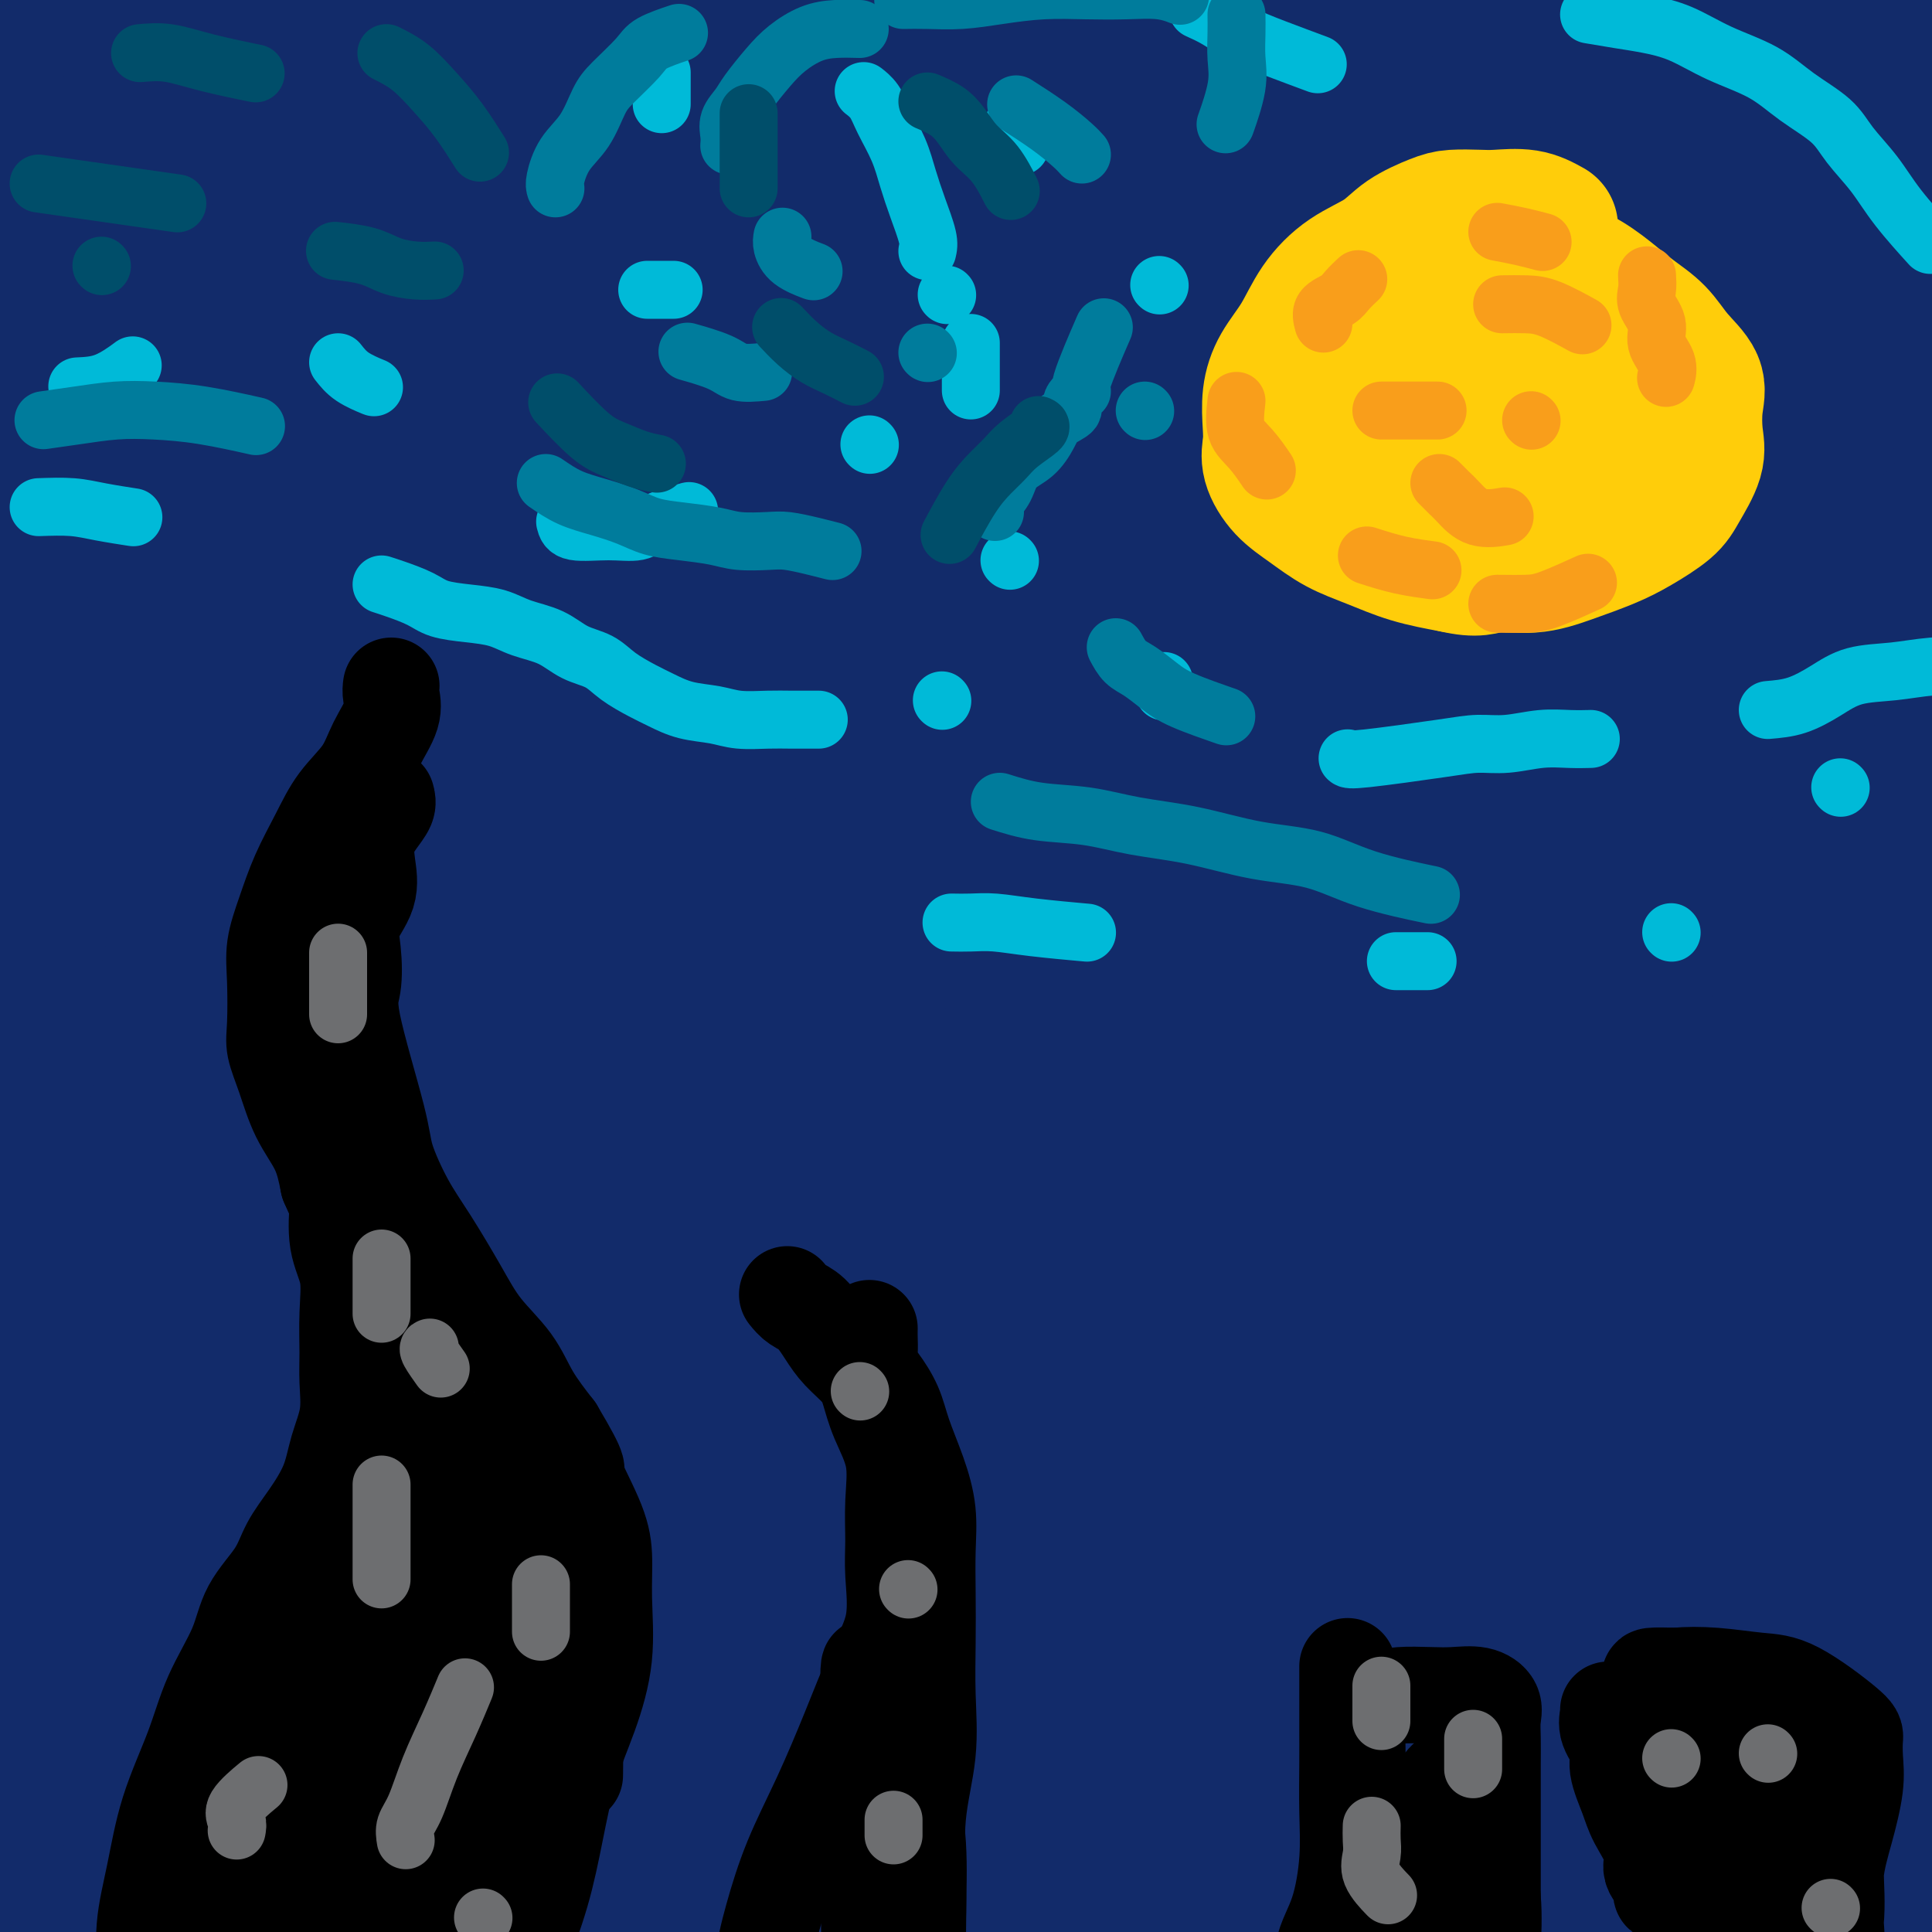 <svg viewBox='0 0 400 400' version='1.1' xmlns='http://www.w3.org/2000/svg' xmlns:xlink='http://www.w3.org/1999/xlink'><g fill='none' stroke='rgb(18,43,106)' stroke-width='28' stroke-linecap='round' stroke-linejoin='round'><path d='M34,185c0.017,0.836 0.033,1.672 0,4c-0.033,2.328 -0.116,6.147 0,11c0.116,4.853 0.430,10.738 0,17c-0.430,6.262 -1.604,12.899 -3,20c-1.396,7.101 -3.013,14.664 -4,23c-0.987,8.336 -1.344,17.445 -2,26c-0.656,8.555 -1.612,16.555 -2,25c-0.388,8.445 -0.209,17.334 0,26c0.209,8.666 0.448,17.108 0,25c-0.448,7.892 -1.584,15.234 -2,22c-0.416,6.766 -0.111,12.958 0,18c0.111,5.042 0.028,8.936 0,12c-0.028,3.064 -0.002,5.299 0,7c0.002,1.701 -0.020,2.868 0,4c0.020,1.132 0.082,2.229 0,2c-0.082,-0.229 -0.309,-1.782 0,-5c0.309,-3.218 1.155,-8.100 2,-15c0.845,-6.900 1.690,-15.819 2,-25c0.310,-9.181 0.083,-18.626 0,-28c-0.083,-9.374 -0.024,-18.678 0,-28c0.024,-9.322 0.012,-18.661 0,-28'/><path d='M25,298c-0.382,-18.605 -1.337,-23.117 -2,-31c-0.663,-7.883 -1.033,-19.136 -2,-29c-0.967,-9.864 -2.531,-18.338 -3,-26c-0.469,-7.662 0.158,-14.511 0,-20c-0.158,-5.489 -1.099,-9.618 -2,-13c-0.901,-3.382 -1.760,-6.018 -2,-8c-0.240,-1.982 0.140,-3.310 0,-3c-0.140,0.310 -0.799,2.259 -2,6c-1.201,3.741 -2.944,9.274 -4,16c-1.056,6.726 -1.425,14.646 -2,24c-0.575,9.354 -1.355,20.143 -2,31c-0.645,10.857 -1.153,21.782 -2,33c-0.847,11.218 -2.031,22.729 -3,34c-0.969,11.271 -1.723,22.302 -2,32c-0.277,9.698 -0.076,18.063 0,26c0.076,7.937 0.029,15.446 0,22c-0.029,6.554 -0.038,12.153 0,17c0.038,4.847 0.125,8.942 0,12c-0.125,3.058 -0.462,5.081 0,7c0.462,1.919 1.723,3.735 2,4c0.277,0.265 -0.431,-1.022 0,-4c0.431,-2.978 2.001,-7.648 3,-14c0.999,-6.352 1.428,-14.386 2,-23c0.572,-8.614 1.286,-17.807 2,-27'/><path d='M6,364c1.379,-15.943 1.326,-21.802 2,-30c0.674,-8.198 2.074,-18.735 3,-28c0.926,-9.265 1.378,-17.256 2,-25c0.622,-7.744 1.415,-15.240 2,-23c0.585,-7.760 0.963,-15.785 2,-23c1.037,-7.215 2.733,-13.619 4,-19c1.267,-5.381 2.104,-9.738 3,-13c0.896,-3.262 1.851,-5.427 3,-6c1.149,-0.573 2.492,0.448 3,4c0.508,3.552 0.179,9.637 0,17c-0.179,7.363 -0.210,16.006 0,26c0.210,9.994 0.660,21.339 0,33c-0.660,11.661 -2.432,23.639 -3,36c-0.568,12.361 0.066,25.104 0,35c-0.066,9.896 -0.832,16.946 0,31c0.832,14.054 3.260,35.114 5,46c1.740,10.886 2.790,11.599 3,13c0.210,1.401 -0.419,3.489 0,4c0.419,0.511 1.887,-0.555 3,-3c1.113,-2.445 1.873,-6.270 2,-12c0.127,-5.730 -0.377,-13.364 0,-23c0.377,-9.636 1.637,-21.274 2,-34c0.363,-12.726 -0.172,-26.542 0,-40c0.172,-13.458 1.049,-26.560 2,-39c0.951,-12.440 1.975,-24.220 3,-36'/><path d='M47,255c1.417,-32.379 1.459,-27.325 2,-31c0.541,-3.675 1.581,-16.077 2,-24c0.419,-7.923 0.217,-11.365 0,-15c-0.217,-3.635 -0.451,-7.461 0,-10c0.451,-2.539 1.585,-3.790 2,-4c0.415,-0.210 0.111,0.622 0,4c-0.111,3.378 -0.030,9.302 0,17c0.030,7.698 0.008,17.169 0,28c-0.008,10.831 -0.004,23.023 0,35c0.004,11.977 0.006,23.738 0,36c-0.006,12.262 -0.020,25.027 0,37c0.020,11.973 0.074,23.156 0,33c-0.074,9.844 -0.275,18.348 0,26c0.275,7.652 1.026,14.453 2,20c0.974,5.547 2.170,9.839 3,14c0.830,4.161 1.293,8.191 2,11c0.707,2.809 1.659,4.397 2,5c0.341,0.603 0.072,0.220 0,-3c-0.072,-3.220 0.053,-9.276 0,-17c-0.053,-7.724 -0.283,-17.114 0,-29c0.283,-11.886 1.080,-26.266 2,-41c0.920,-14.734 1.962,-29.821 3,-45c1.038,-15.179 2.072,-30.450 3,-45c0.928,-14.550 1.750,-28.379 3,-41c1.250,-12.621 2.929,-24.035 4,-33c1.071,-8.965 1.536,-15.483 2,-22'/><path d='M79,161c2.774,-31.391 2.209,-16.870 2,-14c-0.209,2.870 -0.061,-5.912 0,-7c0.061,-1.088 0.037,5.516 0,13c-0.037,7.484 -0.087,15.846 0,27c0.087,11.154 0.311,25.101 0,40c-0.311,14.899 -1.155,30.751 -2,47c-0.845,16.249 -1.690,32.896 -2,49c-0.310,16.104 -0.085,31.664 0,46c0.085,14.336 0.029,27.448 0,38c-0.029,10.552 -0.032,18.544 0,25c0.032,6.456 0.098,11.377 0,15c-0.098,3.623 -0.360,5.947 0,6c0.360,0.053 1.342,-2.165 2,-7c0.658,-4.835 0.992,-12.287 2,-22c1.008,-9.713 2.690,-21.687 4,-35c1.310,-13.313 2.250,-27.967 4,-43c1.750,-15.033 4.311,-30.446 6,-45c1.689,-14.554 2.505,-28.248 4,-41c1.495,-12.752 3.669,-24.562 5,-35c1.331,-10.438 1.821,-19.505 2,-27c0.179,-7.495 0.048,-13.420 0,-18c-0.048,-4.580 -0.013,-7.815 0,-9c0.013,-1.185 0.003,-0.319 0,3c-0.003,3.319 -0.001,9.091 0,19c0.001,9.909 0.000,23.954 0,38'/><path d='M106,224c0.002,18.074 0.009,33.258 0,51c-0.009,17.742 -0.032,38.040 0,55c0.032,16.960 0.119,30.581 0,52c-0.119,21.419 -0.443,50.636 0,65c0.443,14.364 1.652,13.876 2,14c0.348,0.124 -0.166,0.858 0,-3c0.166,-3.858 1.011,-12.310 2,-23c0.989,-10.690 2.122,-23.618 3,-38c0.878,-14.382 1.502,-30.217 2,-47c0.498,-16.783 0.870,-34.512 2,-51c1.130,-16.488 3.017,-31.735 5,-45c1.983,-13.265 4.061,-24.549 6,-34c1.939,-9.451 3.737,-17.069 5,-23c1.263,-5.931 1.990,-10.176 3,-13c1.010,-2.824 2.302,-4.226 3,-2c0.698,2.226 0.804,8.082 0,18c-0.804,9.918 -2.516,23.898 -4,40c-1.484,16.102 -2.741,34.324 -4,53c-1.259,18.676 -2.521,37.805 -3,55c-0.479,17.195 -0.175,32.457 0,45c0.175,12.543 0.221,22.366 0,30c-0.221,7.634 -0.709,13.077 0,17c0.709,3.923 2.614,6.325 4,5c1.386,-1.325 2.253,-6.379 4,-16c1.747,-9.621 4.373,-23.811 7,-38'/><path d='M143,391c2.867,-16.835 4.535,-31.921 7,-49c2.465,-17.079 5.725,-36.151 9,-54c3.275,-17.849 6.563,-34.475 9,-50c2.437,-15.525 4.022,-29.950 6,-42c1.978,-12.050 4.349,-21.724 6,-29c1.651,-7.276 2.584,-12.154 3,-17c0.416,-4.846 0.316,-9.658 0,-9c-0.316,0.658 -0.850,6.788 -2,16c-1.150,9.212 -2.918,21.507 -5,36c-2.082,14.493 -4.477,31.183 -7,49c-2.523,17.817 -5.172,36.761 -7,56c-1.828,19.239 -2.833,38.774 -4,56c-1.167,17.226 -2.495,32.142 -3,45c-0.505,12.858 -0.185,23.659 0,32c0.185,8.341 0.237,14.223 0,19c-0.237,4.777 -0.761,8.450 0,10c0.761,1.550 2.808,0.976 4,-2c1.192,-2.976 1.531,-8.355 3,-17c1.469,-8.645 4.069,-20.557 6,-35c1.931,-14.443 3.194,-31.417 6,-49c2.806,-17.583 7.154,-35.775 11,-53c3.846,-17.225 7.189,-33.484 11,-48c3.811,-14.516 8.089,-27.290 12,-37c3.911,-9.710 7.456,-16.355 11,-23'/><path d='M219,196c5.153,-11.657 6.537,-10.801 8,-12c1.463,-1.199 3.005,-4.455 4,-4c0.995,0.455 1.444,4.622 0,13c-1.444,8.378 -4.782,20.969 -8,35c-3.218,14.031 -6.315,29.502 -10,47c-3.685,17.498 -7.957,37.024 -11,56c-3.043,18.976 -4.858,37.401 -7,54c-2.142,16.599 -4.610,31.371 -6,43c-1.390,11.629 -1.700,20.116 -2,28c-0.300,7.884 -0.590,15.164 0,14c0.590,-1.164 2.060,-10.773 4,-21c1.940,-10.227 4.350,-21.074 7,-35c2.650,-13.926 5.539,-30.933 9,-48c3.461,-17.067 7.496,-34.195 12,-51c4.504,-16.805 9.479,-33.286 14,-48c4.521,-14.714 8.588,-27.659 12,-38c3.412,-10.341 6.169,-18.077 8,-24c1.831,-5.923 2.735,-10.032 4,-13c1.265,-2.968 2.892,-4.795 3,-4c0.108,0.795 -1.303,4.212 -3,11c-1.697,6.788 -3.678,16.949 -7,29c-3.322,12.051 -7.983,25.993 -12,41c-4.017,15.007 -7.389,31.079 -10,47c-2.611,15.921 -4.460,31.692 -6,45c-1.540,13.308 -2.770,24.154 -4,35'/><path d='M218,396c-1.481,16.852 -0.185,18.982 0,23c0.185,4.018 -0.742,9.926 0,11c0.742,1.074 3.153,-2.684 5,-5c1.847,-2.316 3.132,-3.190 10,-22c6.868,-18.810 19.320,-55.557 27,-79c7.680,-23.443 10.588,-33.583 15,-46c4.412,-12.417 10.330,-27.112 15,-39c4.670,-11.888 8.094,-20.968 11,-28c2.906,-7.032 5.296,-12.017 7,-16c1.704,-3.983 2.724,-6.965 3,-8c0.276,-1.035 -0.192,-0.124 -2,4c-1.808,4.124 -4.955,11.461 -9,22c-4.045,10.539 -8.989,24.281 -14,39c-5.011,14.719 -10.089,30.417 -15,46c-4.911,15.583 -9.654,31.053 -14,45c-4.346,13.947 -8.296,26.371 -11,36c-2.704,9.629 -4.161,16.464 -5,23c-0.839,6.536 -1.061,12.774 0,13c1.061,0.226 3.406,-5.561 7,-13c3.594,-7.439 8.438,-16.529 13,-27c4.562,-10.471 8.841,-22.322 14,-35c5.159,-12.678 11.197,-26.183 17,-40c5.803,-13.817 11.372,-27.948 17,-40c5.628,-12.052 11.314,-22.026 17,-32'/><path d='M326,228c15.640,-33.408 12.240,-23.429 13,-23c0.760,0.429 5.678,-8.693 9,-13c3.322,-4.307 5.046,-3.799 5,-1c-0.046,2.799 -1.862,7.887 -4,17c-2.138,9.113 -4.599,22.249 -8,36c-3.401,13.751 -7.741,28.115 -12,43c-4.259,14.885 -8.436,30.291 -12,45c-3.564,14.709 -6.515,28.721 -9,41c-2.485,12.279 -4.502,22.824 -6,31c-1.498,8.176 -2.475,13.981 -3,18c-0.525,4.019 -0.599,6.251 0,6c0.599,-0.251 1.869,-2.985 4,-8c2.131,-5.015 5.122,-12.312 9,-22c3.878,-9.688 8.643,-21.767 13,-35c4.357,-13.233 8.306,-27.618 13,-42c4.694,-14.382 10.134,-28.759 15,-42c4.866,-13.241 9.159,-25.344 13,-36c3.841,-10.656 7.231,-19.865 10,-27c2.769,-7.135 4.918,-12.198 7,-17c2.082,-4.802 4.097,-9.345 4,-8c-0.097,1.345 -2.304,8.577 -5,18c-2.696,9.423 -5.880,21.037 -9,34c-3.120,12.963 -6.177,27.275 -9,42c-2.823,14.725 -5.411,29.862 -8,45'/><path d='M356,330c-5.684,29.116 -4.393,32.406 -5,42c-0.607,9.594 -3.111,25.494 -4,38c-0.889,12.506 -0.164,21.620 0,30c0.164,8.380 -0.232,16.025 0,22c0.232,5.975 1.091,10.278 2,14c0.909,3.722 1.867,6.862 3,6c1.133,-0.862 2.441,-5.727 4,-12c1.559,-6.273 3.369,-13.953 5,-23c1.631,-9.047 3.082,-19.460 5,-31c1.918,-11.540 4.304,-24.207 6,-37c1.696,-12.793 2.703,-25.713 4,-38c1.297,-12.287 2.883,-23.941 4,-35c1.117,-11.059 1.764,-21.523 2,-31c0.236,-9.477 0.061,-17.966 0,-25c-0.061,-7.034 -0.008,-12.612 0,-18c0.008,-5.388 -0.029,-10.584 0,-15c0.029,-4.416 0.122,-8.051 0,-11c-0.122,-2.949 -0.461,-5.211 0,-6c0.461,-0.789 1.722,-0.105 2,3c0.278,3.105 -0.428,8.631 0,16c0.428,7.369 1.990,16.582 3,27c1.010,10.418 1.466,22.040 2,34c0.534,11.960 1.144,24.259 2,37c0.856,12.741 1.959,25.926 3,38c1.041,12.074 2.021,23.037 3,34'/><path d='M397,389c2.870,34.474 2.545,26.159 3,28c0.455,1.841 1.691,13.838 3,22c1.309,8.162 2.692,12.487 4,16c1.308,3.513 2.543,6.212 3,8c0.457,1.788 0.138,2.665 0,2c-0.138,-0.665 -0.095,-2.872 0,-7c0.095,-4.128 0.244,-10.177 0,-18c-0.244,-7.823 -0.879,-17.420 -2,-28c-1.121,-10.580 -2.726,-22.143 -4,-34c-1.274,-11.857 -2.216,-24.007 -3,-36c-0.784,-11.993 -1.409,-23.830 -2,-36c-0.591,-12.170 -1.147,-24.675 -2,-36c-0.853,-11.325 -2.003,-21.470 -3,-31c-0.997,-9.530 -1.841,-18.445 -2,-26c-0.159,-7.555 0.366,-13.750 0,-19c-0.366,-5.250 -1.624,-9.554 -2,-13c-0.376,-3.446 0.130,-6.034 0,-8c-0.130,-1.966 -0.897,-3.311 -2,-4c-1.103,-0.689 -2.544,-0.722 -4,2c-1.456,2.722 -2.928,8.201 -6,16c-3.072,7.799 -7.743,17.919 -12,30c-4.257,12.081 -8.099,26.124 -13,42c-4.901,15.876 -10.860,33.585 -16,51c-5.140,17.415 -9.461,34.535 -14,51c-4.539,16.465 -9.297,32.276 -13,46c-3.703,13.724 -6.352,25.362 -9,37'/><path d='M301,444c-11.023,39.507 -6.082,24.775 -5,23c1.082,-1.775 -1.697,9.407 -3,11c-1.303,1.593 -1.132,-6.403 0,-14c1.132,-7.597 3.225,-14.796 5,-25c1.775,-10.204 3.231,-23.414 5,-37c1.769,-13.586 3.849,-27.547 6,-42c2.151,-14.453 4.372,-29.397 6,-43c1.628,-13.603 2.662,-25.866 4,-37c1.338,-11.134 2.980,-21.138 4,-29c1.020,-7.862 1.417,-13.580 2,-19c0.583,-5.420 1.354,-10.541 0,-10c-1.354,0.541 -4.831,6.745 -9,16c-4.169,9.255 -9.031,21.560 -14,36c-4.969,14.440 -10.046,31.014 -15,48c-4.954,16.986 -9.783,34.386 -14,51c-4.217,16.614 -7.820,32.444 -11,46c-3.180,13.556 -5.936,24.838 -8,34c-2.064,9.162 -3.436,16.205 -4,21c-0.564,4.795 -0.321,7.343 0,6c0.321,-1.343 0.719,-6.578 3,-15c2.281,-8.422 6.447,-20.031 11,-33c4.553,-12.969 9.495,-27.299 15,-42c5.505,-14.701 11.573,-29.772 17,-44c5.427,-14.228 10.214,-27.614 15,-41'/><path d='M311,305c9.744,-25.776 10.605,-26.715 13,-32c2.395,-5.285 6.326,-14.917 9,-21c2.674,-6.083 4.091,-8.619 5,-10c0.909,-1.381 1.309,-1.609 0,2c-1.309,3.609 -4.326,11.054 -8,21c-3.674,9.946 -8.004,22.393 -13,36c-4.996,13.607 -10.658,28.373 -16,43c-5.342,14.627 -10.365,29.114 -15,42c-4.635,12.886 -8.881,24.170 -12,33c-3.119,8.830 -5.110,15.208 -6,20c-0.890,4.792 -0.680,8.000 0,8c0.680,-0.000 1.829,-3.209 5,-9c3.171,-5.791 8.363,-14.166 14,-24c5.637,-9.834 11.718,-21.127 18,-32c6.282,-10.873 12.765,-21.325 19,-31c6.235,-9.675 12.224,-18.573 17,-25c4.776,-6.427 8.340,-10.382 11,-14c2.660,-3.618 4.416,-6.900 5,-7c0.584,-0.100 -0.003,2.981 -2,9c-1.997,6.019 -5.403,14.975 -9,25c-3.597,10.025 -7.385,21.119 -11,32c-3.615,10.881 -7.057,21.548 -10,31c-2.943,9.452 -5.387,17.688 -7,24c-1.613,6.312 -2.396,10.699 -3,14c-0.604,3.301 -1.030,5.514 0,5c1.030,-0.514 3.515,-3.757 6,-7'/><path d='M321,438c3.214,-4.046 8.247,-10.662 12,-16c3.753,-5.338 6.224,-9.398 13,-19c6.776,-9.602 17.857,-24.746 24,-33c6.143,-8.254 7.349,-9.618 8,-9c0.651,0.618 0.746,3.217 0,8c-0.746,4.783 -2.334,11.750 -4,19c-1.666,7.250 -3.409,14.784 -5,22c-1.591,7.216 -3.031,14.114 -4,20c-0.969,5.886 -1.466,10.758 -2,14c-0.534,3.242 -1.103,4.853 0,5c1.103,0.147 3.880,-1.169 7,-4c3.120,-2.831 6.583,-7.177 10,-13c3.417,-5.823 6.790,-13.124 10,-20c3.210,-6.876 6.259,-13.325 9,-20c2.741,-6.675 5.175,-13.574 7,-19c1.825,-5.426 3.043,-9.380 4,-13c0.957,-3.620 1.654,-6.906 2,-9c0.346,-2.094 0.340,-2.996 0,-3c-0.340,-0.004 -1.013,0.892 -2,3c-0.987,2.108 -2.289,5.430 -4,10c-1.711,4.570 -3.830,10.390 -6,16c-2.170,5.610 -4.392,11.010 -6,18c-1.608,6.990 -2.602,15.568 -3,19c-0.398,3.432 -0.199,1.716 0,0'/><path d='M371,194c0.903,-1.158 1.807,-2.317 3,-5c1.193,-2.683 2.677,-6.892 4,-11c1.323,-4.108 2.485,-8.115 4,-14c1.515,-5.885 3.383,-13.649 5,-21c1.617,-7.351 2.983,-14.289 4,-22c1.017,-7.711 1.683,-16.194 3,-24c1.317,-7.806 3.283,-14.934 4,-22c0.717,-7.066 0.183,-14.071 0,-21c-0.183,-6.929 -0.016,-13.783 0,-20c0.016,-6.217 -0.117,-11.798 0,-17c0.117,-5.202 0.486,-10.025 0,-14c-0.486,-3.975 -1.827,-7.102 -3,-10c-1.173,-2.898 -2.176,-5.566 -3,-8c-0.824,-2.434 -1.467,-4.634 -2,-6c-0.533,-1.366 -0.954,-1.896 -2,-2c-1.046,-0.104 -2.715,0.220 -4,2c-1.285,1.780 -2.184,5.018 -3,9c-0.816,3.982 -1.550,8.710 -3,15c-1.450,6.290 -3.618,14.144 -5,23c-1.382,8.856 -1.979,18.714 -3,29c-1.021,10.286 -2.467,21.000 -3,32c-0.533,11.000 -0.152,22.286 0,33c0.152,10.714 0.076,20.857 0,31'/><path d='M367,151c0.035,15.230 0.123,21.307 0,29c-0.123,7.693 -0.457,17.004 0,25c0.457,7.996 1.704,14.677 3,20c1.296,5.323 2.642,9.286 4,13c1.358,3.714 2.728,7.177 4,7c1.272,-0.177 2.446,-3.996 4,-9c1.554,-5.004 3.490,-11.193 5,-19c1.510,-7.807 2.596,-17.232 3,-27c0.404,-9.768 0.127,-19.880 0,-30c-0.127,-10.120 -0.104,-20.248 0,-30c0.104,-9.752 0.291,-19.127 0,-28c-0.291,-8.873 -1.059,-17.243 -2,-25c-0.941,-7.757 -2.056,-14.900 -3,-21c-0.944,-6.100 -1.717,-11.156 -2,-16c-0.283,-4.844 -0.076,-9.476 0,-13c0.076,-3.524 0.021,-5.940 0,-8c-0.021,-2.060 -0.007,-3.766 0,-5c0.007,-1.234 0.006,-1.998 0,-2c-0.006,-0.002 -0.018,0.758 0,3c0.018,2.242 0.066,5.966 0,11c-0.066,5.034 -0.247,11.376 0,19c0.247,7.624 0.922,16.528 2,26c1.078,9.472 2.559,19.512 3,30c0.441,10.488 -0.160,21.425 0,32c0.160,10.575 1.080,20.787 2,31'/><path d='M390,164c1.457,28.034 1.600,23.118 2,26c0.400,2.882 1.059,13.560 2,21c0.941,7.440 2.166,11.641 3,16c0.834,4.359 1.276,8.877 2,12c0.724,3.123 1.729,4.851 2,5c0.271,0.149 -0.190,-1.280 0,-5c0.190,-3.720 1.033,-9.730 2,-17c0.967,-7.270 2.058,-15.798 3,-25c0.942,-9.202 1.736,-19.077 2,-29c0.264,-9.923 -0.003,-19.892 0,-29c0.003,-9.108 0.277,-17.354 0,-25c-0.277,-7.646 -1.103,-14.693 -2,-21c-0.897,-6.307 -1.865,-11.873 -3,-17c-1.135,-5.127 -2.438,-9.813 -4,-14c-1.562,-4.187 -3.384,-7.873 -5,-11c-1.616,-3.127 -3.027,-5.694 -5,-8c-1.973,-2.306 -4.508,-4.351 -7,-6c-2.492,-1.649 -4.940,-2.902 -7,-4c-2.060,-1.098 -3.732,-2.041 -6,-3c-2.268,-0.959 -5.133,-1.933 -8,-3c-2.867,-1.067 -5.736,-2.225 -9,-3c-3.264,-0.775 -6.924,-1.166 -11,-2c-4.076,-0.834 -8.567,-2.110 -13,-3c-4.433,-0.890 -8.809,-1.393 -14,-2c-5.191,-0.607 -11.197,-1.316 -17,-2c-5.803,-0.684 -11.401,-1.342 -17,-2'/><path d='M280,13c-15.533,-2.558 -13.865,-1.954 -17,-2c-3.135,-0.046 -11.073,-0.741 -18,-1c-6.927,-0.259 -12.843,-0.081 -19,0c-6.157,0.081 -12.553,0.064 -19,0c-6.447,-0.064 -12.943,-0.175 -20,0c-7.057,0.175 -14.674,0.635 -22,1c-7.326,0.365 -14.359,0.634 -21,1c-6.641,0.366 -12.889,0.827 -19,1c-6.111,0.173 -12.085,0.058 -18,0c-5.915,-0.058 -11.771,-0.058 -17,0c-5.229,0.058 -9.829,0.173 -15,0c-5.171,-0.173 -10.911,-0.634 -16,-1c-5.089,-0.366 -9.528,-0.638 -14,-1c-4.472,-0.362 -8.977,-0.814 -13,-1c-4.023,-0.186 -7.563,-0.107 -11,0c-3.437,0.107 -6.771,0.243 -10,0c-3.229,-0.243 -6.354,-0.864 -9,-1c-2.646,-0.136 -4.814,0.214 -7,0c-2.186,-0.214 -4.391,-0.993 -6,-1c-1.609,-0.007 -2.622,0.758 -3,2c-0.378,1.242 -0.122,2.962 0,6c0.122,3.038 0.110,7.395 0,12c-0.110,4.605 -0.317,9.459 0,15c0.317,5.541 1.159,11.771 2,18'/><path d='M-12,61c1.050,11.201 2.676,13.705 4,18c1.324,4.295 2.346,10.381 3,16c0.654,5.619 0.940,10.769 2,16c1.060,5.231 2.895,10.541 4,16c1.105,5.459 1.481,11.065 2,16c0.519,4.935 1.183,9.197 2,13c0.817,3.803 1.788,7.145 2,10c0.212,2.855 -0.335,5.223 0,7c0.335,1.777 1.551,2.962 2,4c0.449,1.038 0.129,1.929 0,2c-0.129,0.071 -0.068,-0.679 0,-3c0.068,-2.321 0.142,-6.212 0,-12c-0.142,-5.788 -0.500,-13.473 0,-22c0.500,-8.527 1.857,-17.896 3,-27c1.143,-9.104 2.072,-17.945 3,-27c0.928,-9.055 1.857,-18.325 3,-27c1.143,-8.675 2.502,-16.754 3,-24c0.498,-7.246 0.136,-13.657 0,-19c-0.136,-5.343 -0.045,-9.617 0,-13c0.045,-3.383 0.045,-5.873 0,-8c-0.045,-2.127 -0.134,-3.890 0,-3c0.134,0.890 0.489,4.435 0,9c-0.489,4.565 -1.824,10.152 -3,16c-1.176,5.848 -2.193,11.957 -3,18c-0.807,6.043 -1.403,12.022 -2,18'/><path d='M13,55c-1.541,12.257 -1.394,12.398 -2,15c-0.606,2.602 -1.966,7.665 -3,11c-1.034,3.335 -1.742,4.944 -2,7c-0.258,2.056 -0.066,4.560 0,4c0.066,-0.560 0.007,-4.184 0,-7c-0.007,-2.816 0.039,-4.824 0,-8c-0.039,-3.176 -0.164,-7.522 0,-12c0.164,-4.478 0.617,-9.089 2,-13c1.383,-3.911 3.697,-7.120 6,-10c2.303,-2.880 4.597,-5.429 8,-8c3.403,-2.571 7.915,-5.165 13,-7c5.085,-1.835 10.742,-2.911 17,-4c6.258,-1.089 13.117,-2.191 21,-3c7.883,-0.809 16.790,-1.327 26,-2c9.210,-0.673 18.723,-1.502 29,-2c10.277,-0.498 21.317,-0.664 32,-1c10.683,-0.336 21.007,-0.843 32,-2c10.993,-1.157 22.653,-2.963 34,-5c11.347,-2.037 22.382,-4.306 33,-6c10.618,-1.694 20.820,-2.813 31,-4c10.180,-1.187 20.337,-2.442 30,-3c9.663,-0.558 18.832,-0.419 28,0c9.168,0.419 18.334,1.120 26,2c7.666,0.880 13.833,1.940 20,3'/><path d='M394,0c14.596,1.220 14.086,1.769 16,2c1.914,0.231 6.252,0.145 10,0c3.748,-0.145 6.906,-0.351 7,0c0.094,0.351 -2.877,1.257 -6,2c-3.123,0.743 -6.398,1.324 -10,2c-3.602,0.676 -7.529,1.446 -12,2c-4.471,0.554 -9.485,0.892 -15,1c-5.515,0.108 -11.532,-0.013 -17,0c-5.468,0.013 -10.389,0.159 -16,0c-5.611,-0.159 -11.912,-0.624 -18,-1c-6.088,-0.376 -11.962,-0.663 -19,-1c-7.038,-0.337 -15.239,-0.722 -23,-1c-7.761,-0.278 -15.083,-0.447 -23,0c-7.917,0.447 -16.431,1.509 -25,2c-8.569,0.491 -17.195,0.410 -26,1c-8.805,0.590 -17.791,1.851 -27,3c-9.209,1.149 -18.643,2.187 -28,3c-9.357,0.813 -18.637,1.400 -28,3c-9.363,1.600 -18.809,4.212 -28,7c-9.191,2.788 -18.128,5.751 -27,9c-8.872,3.249 -17.678,6.786 -25,10c-7.322,3.214 -13.161,6.107 -19,9'/><path d='M35,53c-9.318,4.236 -10.614,5.326 -13,7c-2.386,1.674 -5.864,3.931 -8,5c-2.136,1.069 -2.931,0.950 -2,1c0.931,0.050 3.586,0.271 8,0c4.414,-0.271 10.585,-1.033 18,-2c7.415,-0.967 16.075,-2.141 26,-4c9.925,-1.859 21.116,-4.405 33,-7c11.884,-2.595 24.460,-5.241 38,-8c13.540,-2.759 28.043,-5.632 43,-8c14.957,-2.368 30.366,-4.233 46,-6c15.634,-1.767 31.492,-3.438 47,-5c15.508,-1.562 30.665,-3.016 45,-4c14.335,-0.984 27.849,-1.497 41,-2c13.151,-0.503 25.940,-0.997 37,-1c11.060,-0.003 20.392,0.484 28,1c7.608,0.516 13.494,1.060 18,2c4.506,0.940 7.633,2.274 9,4c1.367,1.726 0.974,3.842 0,6c-0.974,2.158 -2.530,4.359 -6,7c-3.470,2.641 -8.855,5.723 -15,8c-6.145,2.277 -13.050,3.749 -21,6c-7.950,2.251 -16.945,5.280 -27,9c-10.055,3.720 -21.169,8.131 -33,13c-11.831,4.869 -24.377,10.195 -37,17c-12.623,6.805 -25.321,15.087 -37,24c-11.679,8.913 -22.340,18.456 -33,28'/><path d='M240,144c-10.577,9.328 -20.521,18.649 -29,28c-8.479,9.351 -15.495,18.733 -21,27c-5.505,8.267 -9.499,15.417 -13,22c-3.501,6.583 -6.510,12.597 -8,17c-1.490,4.403 -1.460,7.195 0,8c1.460,0.805 4.350,-0.379 9,-4c4.650,-3.621 11.059,-9.681 19,-18c7.941,-8.319 17.415,-18.898 27,-31c9.585,-12.102 19.281,-25.728 29,-39c9.719,-13.272 19.461,-26.188 28,-38c8.539,-11.812 15.876,-22.518 22,-31c6.124,-8.482 11.035,-14.741 15,-20c3.965,-5.259 6.984,-9.520 8,-10c1.016,-0.480 0.030,2.819 -3,10c-3.030,7.181 -8.102,18.244 -14,32c-5.898,13.756 -12.621,30.204 -20,48c-7.379,17.796 -15.413,36.939 -23,57c-7.587,20.061 -14.726,41.039 -21,60c-6.274,18.961 -11.682,35.906 -16,50c-4.318,14.094 -7.547,25.338 -10,34c-2.453,8.662 -4.129,14.742 -5,19c-0.871,4.258 -0.935,6.693 0,6c0.935,-0.693 2.869,-4.516 6,-11c3.131,-6.484 7.458,-15.630 12,-27c4.542,-11.370 9.298,-24.963 15,-40c5.702,-15.037 12.351,-31.519 19,-48'/><path d='M266,245c11.852,-28.369 15.483,-36.291 21,-50c5.517,-13.709 12.921,-33.204 20,-50c7.079,-16.796 13.835,-30.892 20,-44c6.165,-13.108 11.740,-25.228 16,-35c4.260,-9.772 7.204,-17.197 10,-23c2.796,-5.803 5.444,-9.983 7,-12c1.556,-2.017 2.020,-1.871 0,2c-2.020,3.871 -6.526,11.469 -12,23c-5.474,11.531 -11.918,26.997 -19,44c-7.082,17.003 -14.801,35.545 -22,55c-7.199,19.455 -13.877,39.825 -20,59c-6.123,19.175 -11.692,37.157 -16,52c-4.308,14.843 -7.355,26.547 -10,36c-2.645,9.453 -4.889,16.654 -6,22c-1.111,5.346 -1.089,8.835 0,9c1.089,0.165 3.245,-2.995 6,-9c2.755,-6.005 6.108,-14.855 10,-26c3.892,-11.145 8.322,-24.584 13,-39c4.678,-14.416 9.603,-29.809 15,-46c5.397,-16.191 11.266,-33.180 17,-49c5.734,-15.820 11.332,-30.470 16,-44c4.668,-13.530 8.405,-25.940 12,-36c3.595,-10.060 7.046,-17.769 10,-24c2.954,-6.231 5.411,-10.985 7,-13c1.589,-2.015 2.311,-1.290 2,3c-0.311,4.290 -1.656,12.145 -3,20'/><path d='M360,70c-1.479,9.353 -4.676,21.234 -8,34c-3.324,12.766 -6.774,26.416 -10,40c-3.226,13.584 -6.229,27.103 -9,39c-2.771,11.897 -5.312,22.172 -7,31c-1.688,8.828 -2.525,16.209 -3,21c-0.475,4.791 -0.588,6.993 0,7c0.588,0.007 1.878,-2.180 4,-7c2.122,-4.820 5.075,-12.271 8,-21c2.925,-8.729 5.822,-18.735 9,-28c3.178,-9.265 6.639,-17.788 9,-26c2.361,-8.212 3.623,-16.115 5,-22c1.377,-5.885 2.868,-9.754 4,-13c1.132,-3.246 1.906,-5.868 2,-6c0.094,-0.132 -0.491,2.226 -2,7c-1.509,4.774 -3.943,11.965 -7,21c-3.057,9.035 -6.739,19.915 -10,31c-3.261,11.085 -6.101,22.375 -9,32c-2.899,9.625 -5.855,17.586 -8,24c-2.145,6.414 -3.478,11.281 -4,15c-0.522,3.719 -0.231,6.289 0,6c0.231,-0.289 0.404,-3.438 2,-9c1.596,-5.562 4.616,-13.537 8,-23c3.384,-9.463 7.134,-20.413 11,-32c3.866,-11.587 7.849,-23.812 12,-36c4.151,-12.188 8.472,-24.339 12,-35c3.528,-10.661 6.264,-19.830 9,-29'/><path d='M378,91c8.988,-29.386 4.459,-20.851 3,-21c-1.459,-0.149 0.151,-8.982 0,-14c-0.151,-5.018 -2.063,-6.219 -5,-6c-2.937,0.219 -6.898,1.860 -12,5c-5.102,3.140 -11.344,7.779 -19,15c-7.656,7.221 -16.725,17.024 -25,27c-8.275,9.976 -15.756,20.124 -23,30c-7.244,9.876 -14.252,19.481 -20,28c-5.748,8.519 -10.238,15.953 -14,22c-3.762,6.047 -6.797,10.707 -9,14c-2.203,3.293 -3.575,5.217 -4,5c-0.425,-0.217 0.095,-2.577 2,-7c1.905,-4.423 5.194,-10.909 9,-19c3.806,-8.091 8.127,-17.786 13,-28c4.873,-10.214 10.297,-20.948 15,-31c4.703,-10.052 8.683,-19.423 13,-28c4.317,-8.577 8.970,-16.359 12,-23c3.030,-6.641 4.438,-12.140 6,-16c1.562,-3.860 3.279,-6.080 4,-8c0.721,-1.920 0.447,-3.540 0,-4c-0.447,-0.460 -1.066,0.239 -3,3c-1.934,2.761 -5.181,7.582 -10,15c-4.819,7.418 -11.209,17.432 -18,29c-6.791,11.568 -13.982,24.692 -22,39c-8.018,14.308 -16.862,29.802 -25,45c-8.138,15.198 -15.569,30.099 -23,45'/><path d='M223,208c-14.414,26.998 -15.450,29.992 -19,37c-3.550,7.008 -9.613,18.028 -14,26c-4.387,7.972 -7.096,12.895 -9,16c-1.904,3.105 -3.002,4.393 -3,3c0.002,-1.393 1.103,-5.468 4,-12c2.897,-6.532 7.591,-15.522 12,-26c4.409,-10.478 8.535,-22.445 14,-36c5.465,-13.555 12.271,-28.699 19,-44c6.729,-15.301 13.382,-30.761 20,-46c6.618,-15.239 13.201,-30.258 19,-44c5.799,-13.742 10.816,-26.206 15,-37c4.184,-10.794 7.537,-19.918 10,-27c2.463,-7.082 4.038,-12.123 5,-16c0.962,-3.877 1.312,-6.591 0,-7c-1.312,-0.409 -4.285,1.486 -9,7c-4.715,5.514 -11.171,14.645 -19,26c-7.829,11.355 -17.030,24.933 -27,41c-9.970,16.067 -20.707,34.623 -30,53c-9.293,18.377 -17.140,36.574 -25,54c-7.860,17.426 -15.731,34.080 -22,48c-6.269,13.920 -10.936,25.106 -15,34c-4.064,8.894 -7.525,15.496 -10,20c-2.475,4.504 -3.962,6.908 -4,6c-0.038,-0.908 1.374,-5.129 4,-13c2.626,-7.871 6.464,-19.392 11,-33c4.536,-13.608 9.768,-29.304 15,-45'/><path d='M165,193c8.421,-23.249 14.475,-35.872 21,-51c6.525,-15.128 13.523,-32.761 20,-48c6.477,-15.239 12.435,-28.083 17,-39c4.565,-10.917 7.738,-19.908 10,-27c2.262,-7.092 3.614,-12.287 3,-14c-0.614,-1.713 -3.195,0.056 -8,6c-4.805,5.944 -11.834,16.064 -20,29c-8.166,12.936 -17.467,28.689 -27,46c-9.533,17.311 -19.296,36.178 -28,55c-8.704,18.822 -16.348,37.597 -23,53c-6.652,15.403 -12.313,27.435 -17,37c-4.687,9.565 -8.401,16.662 -10,20c-1.599,3.338 -1.085,2.916 0,-2c1.085,-4.916 2.740,-14.325 6,-26c3.260,-11.675 8.123,-25.616 13,-40c4.877,-14.384 9.766,-29.212 15,-43c5.234,-13.788 10.811,-26.538 15,-37c4.189,-10.462 6.990,-18.637 9,-25c2.010,-6.363 3.229,-10.914 3,-13c-0.229,-2.086 -1.906,-1.709 -6,3c-4.094,4.709 -10.606,13.748 -18,25c-7.394,11.252 -15.672,24.717 -23,39c-7.328,14.283 -13.706,29.385 -19,42c-5.294,12.615 -9.502,22.742 -13,30c-3.498,7.258 -6.285,11.645 -7,11c-0.715,-0.645 0.643,-6.323 2,-12'/><path d='M80,212c1.798,-7.125 5.292,-18.936 9,-31c3.708,-12.064 7.630,-24.380 12,-36c4.370,-11.620 9.188,-22.546 13,-32c3.812,-9.454 6.616,-17.438 8,-24c1.384,-6.562 1.346,-11.703 0,-13c-1.346,-1.297 -4.001,1.251 -9,8c-4.999,6.749 -12.343,17.701 -20,31c-7.657,13.299 -15.627,28.947 -23,45c-7.373,16.053 -14.151,32.512 -20,45c-5.849,12.488 -10.771,21.007 -14,27c-3.229,5.993 -4.765,9.462 -5,8c-0.235,-1.462 0.831,-7.856 3,-17c2.169,-9.144 5.440,-21.039 9,-34c3.560,-12.961 7.408,-26.990 11,-40c3.592,-13.010 6.928,-25.003 10,-35c3.072,-9.997 5.881,-17.999 7,-24c1.119,-6.001 0.549,-10.003 0,-12c-0.549,-1.997 -1.075,-1.991 -4,1c-2.925,2.991 -8.248,8.966 -13,16c-4.752,7.034 -8.934,15.127 -13,23c-4.066,7.873 -8.015,15.526 -11,22c-2.985,6.474 -5.004,11.771 -7,16c-1.996,4.229 -3.968,7.391 -5,8c-1.032,0.609 -1.124,-1.336 0,-6c1.124,-4.664 3.464,-12.047 6,-20c2.536,-7.953 5.268,-16.477 8,-25'/><path d='M32,113c3.514,-12.385 5.299,-17.848 7,-23c1.701,-5.152 3.317,-9.994 4,-14c0.683,-4.006 0.432,-7.177 0,-8c-0.432,-0.823 -1.045,0.702 -2,2c-0.955,1.298 -2.252,2.369 -7,15c-4.748,12.631 -12.947,36.822 -17,51c-4.053,14.178 -3.962,18.342 -5,24c-1.038,5.658 -3.207,12.811 -4,18c-0.793,5.189 -0.210,8.413 0,11c0.210,2.587 0.048,4.537 0,5c-0.048,0.463 0.017,-0.560 0,-3c-0.017,-2.440 -0.118,-6.296 0,-11c0.118,-4.704 0.454,-10.254 0,-17c-0.454,-6.746 -1.699,-14.686 -2,-23c-0.301,-8.314 0.343,-17.001 0,-26c-0.343,-8.999 -1.672,-18.311 -2,-27c-0.328,-8.689 0.346,-16.754 0,-24c-0.346,-7.246 -1.713,-13.673 -2,-19c-0.287,-5.327 0.504,-9.555 0,-13c-0.504,-3.445 -2.304,-6.108 -3,-8c-0.696,-1.892 -0.290,-3.012 0,-4c0.290,-0.988 0.463,-1.843 0,-2c-0.463,-0.157 -1.561,0.384 -2,3c-0.439,2.616 -0.220,7.308 0,12'/><path d='M-3,32c-0.388,5.298 -0.359,12.044 0,19c0.359,6.956 1.048,14.124 2,22c0.952,7.876 2.167,16.461 3,25c0.833,8.539 1.283,17.033 2,25c0.717,7.967 1.702,15.407 3,22c1.298,6.593 2.911,12.340 4,17c1.089,4.660 1.656,8.233 3,11c1.344,2.767 3.465,4.728 6,4c2.535,-0.728 5.483,-4.143 9,-10c3.517,-5.857 7.603,-14.155 12,-24c4.397,-9.845 9.106,-21.238 14,-33c4.894,-11.762 9.974,-23.893 15,-34c5.026,-10.107 9.998,-18.191 14,-25c4.002,-6.809 7.032,-12.343 9,-16c1.968,-3.657 2.872,-5.436 3,-5c0.128,0.436 -0.522,3.088 -3,9c-2.478,5.912 -6.784,15.085 -11,26c-4.216,10.915 -8.343,23.573 -13,37c-4.657,13.427 -9.843,27.625 -14,40c-4.157,12.375 -7.285,22.928 -10,32c-2.715,9.072 -5.015,16.662 -6,22c-0.985,5.338 -0.653,8.425 0,8c0.653,-0.425 1.629,-4.361 5,-11c3.371,-6.639 9.138,-15.980 15,-27c5.862,-11.020 11.818,-23.720 18,-36c6.182,-12.280 12.591,-24.140 19,-36'/><path d='M96,94c12.073,-22.682 13.754,-24.388 17,-29c3.246,-4.612 8.055,-12.131 11,-17c2.945,-4.869 4.024,-7.090 4,-7c-0.024,0.090 -1.153,2.489 -4,8c-2.847,5.511 -7.413,14.135 -12,24c-4.587,9.865 -9.195,20.972 -13,31c-3.805,10.028 -6.806,18.978 -9,27c-2.194,8.022 -3.582,15.118 -4,19c-0.418,3.882 0.135,4.552 3,2c2.865,-2.552 8.041,-8.324 14,-16c5.959,-7.676 12.702,-17.256 20,-28c7.298,-10.744 15.150,-22.651 23,-34c7.850,-11.349 15.696,-22.138 22,-31c6.304,-8.862 11.066,-15.797 15,-21c3.934,-5.203 7.040,-8.675 8,-9c0.960,-0.325 -0.228,2.498 -4,9c-3.772,6.502 -10.129,16.685 -17,29c-6.871,12.315 -14.255,26.763 -21,41c-6.745,14.237 -12.851,28.263 -18,40c-5.149,11.737 -9.341,21.185 -12,28c-2.659,6.815 -3.783,10.999 -3,12c0.783,1.001 3.475,-1.179 8,-7c4.525,-5.821 10.883,-15.282 18,-26c7.117,-10.718 14.993,-22.693 23,-35c8.007,-12.307 16.145,-24.945 23,-35c6.855,-10.055 12.428,-17.528 18,-25'/><path d='M206,44c15.397,-23.057 12.888,-20.200 10,-16c-2.888,4.200 -6.155,9.743 -11,18c-4.845,8.257 -11.268,19.230 -18,31c-6.732,11.770 -13.773,24.338 -20,35c-6.227,10.662 -11.640,19.417 -17,28c-5.360,8.583 -10.666,16.992 -11,17c-0.334,0.008 4.306,-8.386 9,-17c4.694,-8.614 9.443,-17.446 15,-27c5.557,-9.554 11.921,-19.828 17,-29c5.079,-9.172 8.872,-17.240 12,-24c3.128,-6.760 5.590,-12.210 7,-16c1.410,-3.790 1.769,-5.918 0,-6c-1.769,-0.082 -5.665,1.883 -11,6c-5.335,4.117 -12.110,10.388 -20,18c-7.890,7.612 -16.894,16.567 -25,26c-8.106,9.433 -15.315,19.344 -22,28c-6.685,8.656 -12.845,16.056 -18,22c-5.155,5.944 -9.303,10.431 -12,13c-2.697,2.569 -3.942,3.220 -4,1c-0.058,-2.220 1.070,-7.310 3,-13c1.930,-5.690 4.662,-11.979 8,-19c3.338,-7.021 7.283,-14.775 11,-22c3.717,-7.225 7.205,-13.921 10,-19c2.795,-5.079 4.898,-8.539 7,-12'/><path d='M126,67c5.191,-9.389 4.170,-6.361 4,-5c-0.170,1.361 0.512,1.055 0,2c-0.512,0.945 -2.216,3.141 -5,9c-2.784,5.859 -6.647,15.381 -9,21c-2.353,5.619 -3.196,7.336 -2,7c1.196,-0.336 4.431,-2.724 8,-6c3.569,-3.276 7.472,-7.438 12,-12c4.528,-4.562 9.680,-9.522 14,-14c4.320,-4.478 7.806,-8.472 11,-12c3.194,-3.528 6.094,-6.589 8,-9c1.906,-2.411 2.818,-4.171 3,-4c0.182,0.171 -0.365,2.275 -3,7c-2.635,4.725 -7.357,12.072 -12,21c-4.643,8.928 -9.206,19.436 -14,31c-4.794,11.564 -9.820,24.182 -13,36c-3.180,11.818 -4.515,22.836 -6,32c-1.485,9.164 -3.120,16.474 -3,22c0.120,5.526 1.995,9.269 5,11c3.005,1.731 7.141,1.449 13,-1c5.859,-2.449 13.440,-7.065 21,-13c7.560,-5.935 15.099,-13.189 23,-21c7.901,-7.811 16.166,-16.180 24,-25c7.834,-8.820 15.238,-18.091 22,-26c6.762,-7.909 12.881,-14.454 19,-21'/><path d='M246,97c9.448,-10.703 12.567,-13.959 16,-18c3.433,-4.041 7.180,-8.866 10,-12c2.820,-3.134 4.713,-4.578 6,-6c1.287,-1.422 1.970,-2.823 2,-3c0.030,-0.177 -0.591,0.871 -3,4c-2.409,3.129 -6.607,8.338 -11,14c-4.393,5.662 -8.982,11.777 -14,19c-5.018,7.223 -10.466,15.552 -16,24c-5.534,8.448 -11.155,17.013 -16,24c-4.845,6.987 -8.914,12.396 -13,18c-4.086,5.604 -8.189,11.403 -8,11c0.189,-0.403 4.671,-7.008 10,-15c5.329,-7.992 11.507,-17.369 19,-28c7.493,-10.631 16.303,-22.515 25,-34c8.697,-11.485 17.282,-22.572 25,-33c7.718,-10.428 14.569,-20.198 20,-28c5.431,-7.802 9.442,-13.636 13,-18c3.558,-4.364 6.662,-7.258 9,-9c2.338,-1.742 3.911,-2.333 4,-2c0.089,0.333 -1.307,1.589 -3,5c-1.693,3.411 -3.683,8.978 -7,15c-3.317,6.022 -7.961,12.501 -12,19c-4.039,6.499 -7.472,13.019 -11,19c-3.528,5.981 -7.151,11.423 -10,16c-2.849,4.577 -4.925,8.288 -7,12'/><path d='M274,91c-8.657,15.059 -5.301,9.707 -2,6c3.301,-3.707 6.545,-5.768 11,-10c4.455,-4.232 10.119,-10.636 16,-17c5.881,-6.364 11.978,-12.690 18,-19c6.022,-6.310 11.970,-12.605 17,-18c5.030,-5.395 9.144,-9.890 13,-13c3.856,-3.110 7.455,-4.835 10,-6c2.545,-1.165 4.036,-1.770 5,-1c0.964,0.770 1.401,2.916 0,6c-1.401,3.084 -4.641,7.107 -8,12c-3.359,4.893 -6.835,10.657 -10,16c-3.165,5.343 -6.017,10.265 -9,15c-2.983,4.735 -6.098,9.282 -8,13c-1.902,3.718 -2.591,6.609 -4,9c-1.409,2.391 -3.538,4.284 -3,4c0.538,-0.284 3.742,-2.746 7,-5c3.258,-2.254 6.569,-4.299 12,-9c5.431,-4.701 12.980,-12.057 16,-15c3.020,-2.943 1.510,-1.471 0,0'/></g>
<g fill='none' stroke='rgb(255,205,10)' stroke-width='28' stroke-linecap='round' stroke-linejoin='round'><path d='M321,47c-1.520,-0.844 -3.040,-1.689 -5,-2c-1.960,-0.311 -4.358,-0.089 -6,0c-1.642,0.089 -2.526,0.047 -4,0c-1.474,-0.047 -3.537,-0.097 -5,0c-1.463,0.097 -2.327,0.340 -4,1c-1.673,0.660 -4.155,1.736 -6,3c-1.845,1.264 -3.054,2.717 -5,4c-1.946,1.283 -4.630,2.396 -7,4c-2.370,1.604 -4.425,3.699 -6,6c-1.575,2.301 -2.670,4.807 -4,7c-1.330,2.193 -2.894,4.073 -4,6c-1.106,1.927 -1.753,3.901 -2,6c-0.247,2.099 -0.094,4.322 0,6c0.094,1.678 0.130,2.813 0,4c-0.130,1.187 -0.425,2.428 0,4c0.425,1.572 1.569,3.474 3,5c1.431,1.526 3.149,2.674 5,4c1.851,1.326 3.836,2.830 6,4c2.164,1.170 4.506,2.007 7,3c2.494,0.993 5.141,2.141 8,3c2.859,0.859 5.929,1.430 9,2'/><path d='M301,117c5.140,1.216 5.989,0.255 8,0c2.011,-0.255 5.182,0.196 8,0c2.818,-0.196 5.281,-1.040 8,-2c2.719,-0.960 5.692,-2.038 8,-3c2.308,-0.962 3.949,-1.809 6,-3c2.051,-1.191 4.510,-2.726 6,-4c1.490,-1.274 2.010,-2.286 3,-4c0.990,-1.714 2.449,-4.130 3,-6c0.551,-1.870 0.193,-3.192 0,-5c-0.193,-1.808 -0.221,-4.100 0,-6c0.221,-1.900 0.690,-3.407 0,-5c-0.690,-1.593 -2.538,-3.273 -4,-5c-1.462,-1.727 -2.537,-3.500 -4,-5c-1.463,-1.500 -3.313,-2.728 -5,-4c-1.687,-1.272 -3.211,-2.587 -5,-4c-1.789,-1.413 -3.844,-2.925 -6,-4c-2.156,-1.075 -4.412,-1.713 -7,-2c-2.588,-0.287 -5.507,-0.225 -8,0c-2.493,0.225 -4.561,0.611 -7,2c-2.439,1.389 -5.250,3.781 -8,6c-2.750,2.219 -5.441,4.264 -8,7c-2.559,2.736 -4.987,6.161 -7,9c-2.013,2.839 -3.612,5.091 -5,7c-1.388,1.909 -2.566,3.476 -3,5c-0.434,1.524 -0.124,3.007 0,4c0.124,0.993 0.062,1.497 0,2'/><path d='M274,97c-0.477,3.247 2.330,2.365 5,2c2.670,-0.365 5.201,-0.214 8,0c2.799,0.214 5.865,0.491 9,0c3.135,-0.491 6.340,-1.749 9,-3c2.660,-1.251 4.774,-2.495 7,-4c2.226,-1.505 4.563,-3.270 6,-5c1.437,-1.730 1.975,-3.424 3,-5c1.025,-1.576 2.536,-3.035 3,-4c0.464,-0.965 -0.118,-1.435 0,-2c0.118,-0.565 0.935,-1.226 0,-2c-0.935,-0.774 -3.621,-1.662 -6,-2c-2.379,-0.338 -4.449,-0.128 -7,0c-2.551,0.128 -5.583,0.172 -8,1c-2.417,0.828 -4.220,2.439 -6,4c-1.780,1.561 -3.539,3.073 -5,5c-1.461,1.927 -2.625,4.270 -3,6c-0.375,1.730 0.039,2.849 0,4c-0.039,1.151 -0.530,2.335 0,3c0.530,0.665 2.081,0.810 4,1c1.919,0.190 4.204,0.424 7,0c2.796,-0.424 6.101,-1.506 9,-3c2.899,-1.494 5.390,-3.400 8,-5c2.610,-1.600 5.339,-2.893 7,-4c1.661,-1.107 2.255,-2.029 3,-3c0.745,-0.971 1.641,-1.992 2,-2c0.359,-0.008 0.179,0.996 0,2'/><path d='M329,81c2.641,-1.474 -0.756,0.842 -2,3c-1.244,2.158 -0.333,4.158 0,6c0.333,1.842 0.089,3.525 0,5c-0.089,1.475 -0.024,2.743 0,4c0.024,1.257 0.007,2.502 0,3c-0.007,0.498 -0.003,0.249 0,0'/></g>
<g fill='none' stroke='rgb(0,0,0)' stroke-width='20' stroke-linecap='round' stroke-linejoin='round'><path d='M81,142c-0.076,0.536 -0.151,1.071 0,2c0.151,0.929 0.530,2.251 0,4c-0.530,1.749 -1.969,3.924 -3,6c-1.031,2.076 -1.655,4.051 -3,6c-1.345,1.949 -3.412,3.871 -5,6c-1.588,2.129 -2.699,4.466 -4,7c-1.301,2.534 -2.793,5.266 -4,8c-1.207,2.734 -2.129,5.472 -3,8c-0.871,2.528 -1.692,4.847 -2,7c-0.308,2.153 -0.103,4.139 0,7c0.103,2.861 0.104,6.598 0,9c-0.104,2.402 -0.312,3.470 0,5c0.312,1.530 1.146,3.524 2,6c0.854,2.476 1.730,5.436 3,8c1.270,2.564 2.934,4.733 4,7c1.066,2.267 1.533,4.634 2,7'/><path d='M68,245c2.187,5.126 2.155,3.942 2,5c-0.155,1.058 -0.434,4.360 0,7c0.434,2.640 1.582,4.619 2,7c0.418,2.381 0.106,5.163 0,8c-0.106,2.837 -0.005,5.730 0,8c0.005,2.270 -0.087,3.918 0,6c0.087,2.082 0.354,4.596 0,7c-0.354,2.404 -1.327,4.696 -2,7c-0.673,2.304 -1.045,4.620 -2,7c-0.955,2.380 -2.494,4.824 -4,7c-1.506,2.176 -2.980,4.083 -4,6c-1.020,1.917 -1.587,3.844 -3,6c-1.413,2.156 -3.673,4.542 -5,7c-1.327,2.458 -1.720,4.989 -3,8c-1.280,3.011 -3.447,6.503 -5,10c-1.553,3.497 -2.492,6.999 -4,11c-1.508,4.001 -3.583,8.503 -5,13c-1.417,4.497 -2.174,8.991 -3,13c-0.826,4.009 -1.721,7.535 -2,11c-0.279,3.465 0.057,6.869 0,10c-0.057,3.131 -0.507,5.988 0,9c0.507,3.012 1.971,6.178 3,9c1.029,2.822 1.623,5.298 3,8c1.377,2.702 3.536,5.629 6,8c2.464,2.371 5.232,4.185 8,6'/><path d='M50,449c4.178,3.289 7.622,4.511 9,5c1.378,0.489 0.689,0.244 0,0'/><path d='M80,165c0.168,0.597 0.335,1.193 0,2c-0.335,0.807 -1.173,1.824 -2,3c-0.827,1.176 -1.644,2.510 -2,4c-0.356,1.490 -0.252,3.136 0,5c0.252,1.864 0.651,3.944 0,6c-0.651,2.056 -2.353,4.086 -3,6c-0.647,1.914 -0.239,3.711 0,6c0.239,2.289 0.310,5.068 0,7c-0.310,1.932 -1.001,3.015 0,8c1.001,4.985 3.695,13.871 5,19c1.305,5.129 1.221,6.502 2,9c0.779,2.498 2.421,6.122 4,9c1.579,2.878 3.096,5.009 5,8c1.904,2.991 4.195,6.843 6,10c1.805,3.157 3.123,5.619 5,8c1.877,2.381 4.313,4.679 6,7c1.687,2.321 2.625,4.663 4,7c1.375,2.337 3.188,4.668 5,7'/><path d='M115,296c6.111,10.257 3.888,7.901 4,9c0.112,1.099 2.558,5.655 4,9c1.442,3.345 1.880,5.480 2,8c0.120,2.520 -0.078,5.424 0,9c0.078,3.576 0.434,7.823 0,12c-0.434,4.177 -1.656,8.285 -3,12c-1.344,3.715 -2.809,7.039 -4,11c-1.191,3.961 -2.109,8.560 -3,13c-0.891,4.440 -1.755,8.720 -3,13c-1.245,4.280 -2.869,8.559 -4,12c-1.131,3.441 -1.767,6.045 -2,9c-0.233,2.955 -0.062,6.261 0,9c0.062,2.739 0.017,4.910 0,7c-0.017,2.090 -0.004,4.097 0,6c0.004,1.903 0.001,3.701 0,5c-0.001,1.299 -0.000,2.100 0,3c0.000,0.900 0.000,1.901 0,3c-0.000,1.099 -0.000,2.296 0,3c0.000,0.704 0.000,0.915 0,1c-0.000,0.085 -0.000,0.042 0,0'/><path d='M81,261c-0.003,1.092 -0.006,2.183 0,4c0.006,1.817 0.023,4.358 0,7c-0.023,2.642 -0.084,5.383 0,9c0.084,3.617 0.314,8.108 0,13c-0.314,4.892 -1.173,10.185 -2,15c-0.827,4.815 -1.624,9.153 -3,14c-1.376,4.847 -3.332,10.204 -5,15c-1.668,4.796 -3.049,9.033 -5,14c-1.951,4.967 -4.472,10.666 -7,16c-2.528,5.334 -5.063,10.303 -7,15c-1.937,4.697 -3.274,9.120 -5,13c-1.726,3.880 -3.839,7.215 -5,10c-1.161,2.785 -1.369,5.018 -2,7c-0.631,1.982 -1.683,3.711 -2,5c-0.317,1.289 0.103,2.138 0,3c-0.103,0.862 -0.729,1.736 0,2c0.729,0.264 2.812,-0.083 5,-1c2.188,-0.917 4.482,-2.405 7,-5c2.518,-2.595 5.259,-6.298 8,-10'/><path d='M58,407c4.084,-4.464 6.795,-8.123 9,-13c2.205,-4.877 3.906,-10.973 6,-17c2.094,-6.027 4.583,-11.987 6,-18c1.417,-6.013 1.763,-12.081 3,-18c1.237,-5.919 3.365,-11.691 4,-17c0.635,-5.309 -0.222,-10.157 0,-15c0.222,-4.843 1.524,-9.683 2,-14c0.476,-4.317 0.128,-8.111 0,-11c-0.128,-2.889 -0.035,-4.874 0,-7c0.035,-2.126 0.011,-4.393 0,-5c-0.011,-0.607 -0.008,0.446 0,2c0.008,1.554 0.022,3.609 0,7c-0.022,3.391 -0.080,8.117 0,13c0.080,4.883 0.297,9.924 0,16c-0.297,6.076 -1.109,13.187 -2,20c-0.891,6.813 -1.860,13.328 -2,20c-0.140,6.672 0.551,13.502 0,20c-0.551,6.498 -2.344,12.665 -3,18c-0.656,5.335 -0.176,9.838 0,14c0.176,4.162 0.047,7.981 0,11c-0.047,3.019 -0.013,5.236 0,7c0.013,1.764 0.004,3.075 0,3c-0.004,-0.075 -0.002,-1.538 0,-3'/><path d='M81,420c-0.203,-1.858 -0.711,-5.004 0,-9c0.711,-3.996 2.642,-8.843 4,-14c1.358,-5.157 2.144,-10.623 3,-16c0.856,-5.377 1.782,-10.665 3,-16c1.218,-5.335 2.729,-10.717 4,-16c1.271,-5.283 2.302,-10.467 3,-15c0.698,-4.533 1.063,-8.416 2,-12c0.937,-3.584 2.447,-6.868 3,-10c0.553,-3.132 0.147,-6.111 0,-8c-0.147,-1.889 -0.037,-2.689 0,-4c0.037,-1.311 0.001,-3.134 0,-3c-0.001,0.134 0.032,2.224 0,5c-0.032,2.776 -0.130,6.237 0,11c0.130,4.763 0.486,10.827 0,17c-0.486,6.173 -1.815,12.455 -3,19c-1.185,6.545 -2.227,13.351 -3,20c-0.773,6.649 -1.278,13.140 -2,19c-0.722,5.860 -1.660,11.090 -2,16c-0.340,4.910 -0.083,9.499 0,13c0.083,3.501 -0.008,5.913 0,8c0.008,2.087 0.116,3.848 0,4c-0.116,0.152 -0.454,-1.305 0,-4c0.454,-2.695 1.701,-6.627 3,-11c1.299,-4.373 2.649,-9.186 4,-14'/><path d='M100,400c2.069,-7.609 3.743,-12.131 5,-17c1.257,-4.869 2.098,-10.084 3,-15c0.902,-4.916 1.864,-9.532 2,-13c0.136,-3.468 -0.553,-5.790 0,-8c0.553,-2.210 2.347,-4.310 3,-6c0.653,-1.690 0.163,-2.969 0,-4c-0.163,-1.031 -0.000,-1.813 0,-2c0.000,-0.187 -0.163,0.219 0,2c0.163,1.781 0.652,4.935 0,8c-0.652,3.065 -2.446,6.041 -3,10c-0.554,3.959 0.131,8.902 0,13c-0.131,4.098 -1.077,7.352 -2,11c-0.923,3.648 -1.824,7.692 -2,11c-0.176,3.308 0.373,5.881 0,8c-0.373,2.119 -1.669,3.783 -2,5c-0.331,1.217 0.303,1.986 0,3c-0.303,1.014 -1.543,2.273 -3,2c-1.457,-0.273 -3.131,-2.078 -5,-4c-1.869,-1.922 -3.935,-3.961 -6,-6'/><path d='M90,398c-2.350,-3.016 -2.726,-5.556 -4,-9c-1.274,-3.444 -3.446,-7.792 -5,-12c-1.554,-4.208 -2.490,-8.274 -4,-12c-1.510,-3.726 -3.595,-7.110 -5,-10c-1.405,-2.890 -2.129,-5.286 -3,-7c-0.871,-1.714 -1.887,-2.747 -2,-4c-0.113,-1.253 0.677,-2.727 0,-3c-0.677,-0.273 -2.823,0.655 -4,2c-1.177,1.345 -1.386,3.106 -2,5c-0.614,1.894 -1.632,3.922 -2,6c-0.368,2.078 -0.086,4.206 0,6c0.086,1.794 -0.025,3.256 0,5c0.025,1.744 0.185,3.772 0,5c-0.185,1.228 -0.715,1.657 0,2c0.715,0.343 2.677,0.600 5,0c2.323,-0.600 5.009,-2.057 8,-4c2.991,-1.943 6.288,-4.373 10,-7c3.712,-2.627 7.838,-5.452 11,-8c3.162,-2.548 5.361,-4.818 8,-7c2.639,-2.182 5.718,-4.276 8,-6c2.282,-1.724 3.768,-3.080 5,-4c1.232,-0.920 2.209,-1.406 3,-2c0.791,-0.594 1.395,-1.297 2,-2'/><path d='M119,332c8.509,-5.439 2.280,0.964 0,5c-2.280,4.036 -0.611,5.706 0,8c0.611,2.294 0.164,5.213 0,8c-0.164,2.787 -0.044,5.443 0,8c0.044,2.557 0.013,5.016 0,6c-0.013,0.984 -0.006,0.492 0,0'/><path d='M103,307c0.679,0.585 1.359,1.170 2,2c0.641,0.830 1.244,1.906 2,3c0.756,1.094 1.667,2.207 2,4c0.333,1.793 0.089,4.265 0,7c-0.089,2.735 -0.024,5.733 0,9c0.024,3.267 0.006,6.803 0,11c-0.006,4.197 -0.002,9.056 0,11c0.002,1.944 0.001,0.972 0,0'/><path d='M163,268c0.580,0.715 1.160,1.429 2,2c0.840,0.571 1.940,0.997 3,2c1.060,1.003 2.078,2.583 3,4c0.922,1.417 1.747,2.672 3,4c1.253,1.328 2.934,2.729 4,4c1.066,1.271 1.515,2.411 2,4c0.485,1.589 1.005,3.628 2,6c0.995,2.372 2.466,5.079 3,8c0.534,2.921 0.132,6.058 0,9c-0.132,2.942 0.007,5.690 0,8c-0.007,2.310 -0.159,4.181 0,7c0.159,2.819 0.630,6.587 0,10c-0.630,3.413 -2.360,6.471 -4,10c-1.640,3.529 -3.189,7.528 -5,12c-1.811,4.472 -3.882,9.416 -6,14c-2.118,4.584 -4.283,8.806 -6,13c-1.717,4.194 -2.988,8.358 -4,12c-1.012,3.642 -1.766,6.760 -2,10c-0.234,3.240 0.051,6.600 0,10c-0.051,3.400 -0.437,6.838 0,10c0.437,3.162 1.696,6.046 3,9c1.304,2.954 2.652,5.977 4,9'/><path d='M165,445c2.422,4.133 4.978,5.467 6,6c1.022,0.533 0.511,0.267 0,0'/><path d='M180,275c-0.011,0.581 -0.021,1.161 0,2c0.021,0.839 0.074,1.936 0,3c-0.074,1.064 -0.273,2.095 0,3c0.273,0.905 1.019,1.685 2,3c0.981,1.315 2.196,3.167 3,5c0.804,1.833 1.196,3.648 2,6c0.804,2.352 2.019,5.240 3,8c0.981,2.760 1.726,5.391 2,8c0.274,2.609 0.075,5.196 0,8c-0.075,2.804 -0.028,5.825 0,9c0.028,3.175 0.036,6.505 0,10c-0.036,3.495 -0.115,7.154 0,11c0.115,3.846 0.423,7.877 0,12c-0.423,4.123 -1.577,8.338 -2,13c-0.423,4.662 -0.113,9.772 0,14c0.113,4.228 0.030,7.573 0,11c-0.030,3.427 -0.008,6.935 0,10c0.008,3.065 0.002,5.688 0,8c-0.002,2.312 -0.001,4.315 0,6c0.001,1.685 0.000,3.053 0,4c-0.000,0.947 -0.000,1.474 0,2'/><path d='M190,431c-0.311,17.494 -0.089,2.228 0,-6c0.089,-8.228 0.043,-9.419 0,-13c-0.043,-3.581 -0.084,-9.551 0,-15c0.084,-5.449 0.292,-10.378 0,-15c-0.292,-4.622 -1.083,-8.938 -2,-13c-0.917,-4.062 -1.958,-7.869 -3,-11c-1.042,-3.131 -2.083,-5.587 -3,-7c-0.917,-1.413 -1.710,-1.782 -2,-3c-0.290,-1.218 -0.078,-3.286 0,-3c0.078,0.286 0.021,2.927 0,6c-0.021,3.073 -0.006,6.579 0,11c0.006,4.421 0.001,9.757 0,15c-0.001,5.243 -0.000,10.394 0,15c0.000,4.606 0.000,8.667 0,12c-0.000,3.333 0.000,5.936 0,8c-0.000,2.064 -0.001,3.588 0,5c0.001,1.412 0.005,2.713 0,3c-0.005,0.287 -0.018,-0.439 0,-2c0.018,-1.561 0.068,-3.957 0,-7c-0.068,-3.043 -0.255,-6.733 0,-10c0.255,-3.267 0.953,-6.110 2,-9c1.047,-2.890 2.442,-5.826 3,-8c0.558,-2.174 0.279,-3.587 0,-5'/><path d='M185,379c0.773,-7.108 0.206,-4.377 0,-3c-0.206,1.377 -0.052,1.401 0,3c0.052,1.599 0.003,4.775 0,8c-0.003,3.225 0.042,6.501 0,10c-0.042,3.499 -0.169,7.223 0,11c0.169,3.777 0.634,7.608 0,11c-0.634,3.392 -2.366,6.345 -3,9c-0.634,2.655 -0.170,5.011 0,7c0.170,1.989 0.046,3.613 0,5c-0.046,1.387 -0.013,2.539 0,3c0.013,0.461 0.007,0.230 0,0'/><path d='M279,345c-0.000,0.958 -0.000,1.915 0,3c0.000,1.085 0.001,2.297 0,4c-0.001,1.703 -0.005,3.895 0,6c0.005,2.105 0.018,4.122 0,7c-0.018,2.878 -0.066,6.618 0,10c0.066,3.382 0.245,6.406 0,10c-0.245,3.594 -0.913,7.756 -2,11c-1.087,3.244 -2.592,5.568 -3,8c-0.408,2.432 0.282,4.973 0,7c-0.282,2.027 -1.534,3.540 -2,5c-0.466,1.460 -0.146,2.865 0,4c0.146,1.135 0.116,1.998 0,3c-0.116,1.002 -0.319,2.143 0,2c0.319,-0.143 1.159,-1.572 2,-3'/><path d='M274,422c0.151,0.162 -0.471,-2.433 0,-5c0.471,-2.567 2.035,-5.105 3,-8c0.965,-2.895 1.330,-6.148 2,-9c0.670,-2.852 1.644,-5.302 2,-8c0.356,-2.698 0.096,-5.645 0,-8c-0.096,-2.355 -0.026,-4.119 0,-6c0.026,-1.881 0.008,-3.879 0,-6c-0.008,-2.121 -0.007,-4.364 0,-6c0.007,-1.636 0.018,-2.666 0,-4c-0.018,-1.334 -0.065,-2.974 0,-4c0.065,-1.026 0.243,-1.438 0,-2c-0.243,-0.562 -0.905,-1.275 0,-2c0.905,-0.725 3.379,-1.464 5,-2c1.621,-0.536 2.389,-0.870 4,-1c1.611,-0.130 4.064,-0.055 6,0c1.936,0.055 3.356,0.089 5,0c1.644,-0.089 3.512,-0.301 5,0c1.488,0.301 2.595,1.115 3,2c0.405,0.885 0.109,1.842 0,3c-0.109,1.158 -0.029,2.517 0,4c0.029,1.483 0.008,3.088 0,5c-0.008,1.912 -0.002,4.130 0,7c0.002,2.870 0.001,6.391 0,10c-0.001,3.609 -0.000,7.304 0,11'/><path d='M309,393c0.000,7.824 0.000,7.383 0,9c-0.000,1.617 -0.000,5.293 0,8c0.000,2.707 0.000,4.447 0,6c-0.000,1.553 -0.000,2.920 0,4c0.000,1.080 0.002,1.872 0,2c-0.002,0.128 -0.007,-0.407 0,-2c0.007,-1.593 0.025,-4.244 0,-7c-0.025,-2.756 -0.094,-5.616 0,-9c0.094,-3.384 0.349,-7.291 0,-11c-0.349,-3.709 -1.303,-7.221 -2,-10c-0.697,-2.779 -1.138,-4.825 -2,-7c-0.862,-2.175 -2.144,-4.480 -3,-6c-0.856,-1.520 -1.285,-2.255 -2,-2c-0.715,0.255 -1.716,1.499 -3,4c-1.284,2.501 -2.852,6.259 -4,10c-1.148,3.741 -1.877,7.466 -2,11c-0.123,3.534 0.359,6.878 0,10c-0.359,3.122 -1.560,6.022 -2,8c-0.440,1.978 -0.118,3.036 0,4c0.118,0.964 0.032,1.836 0,2c-0.032,0.164 -0.008,-0.379 0,-2c0.008,-1.621 0.002,-4.321 0,-7c-0.002,-2.679 -0.001,-5.337 0,-8c0.001,-2.663 0.000,-5.332 0,-8'/><path d='M289,392c-0.121,-4.733 -0.425,-5.064 0,-6c0.425,-0.936 1.578,-2.477 2,-4c0.422,-1.523 0.113,-3.027 0,-2c-0.113,1.027 -0.030,4.584 0,7c0.030,2.416 0.008,3.689 0,6c-0.008,2.311 -0.002,5.660 0,7c0.002,1.340 0.001,0.670 0,0'/><path d='M333,354c0.064,0.183 0.129,0.365 0,1c-0.129,0.635 -0.451,1.721 0,3c0.451,1.279 1.674,2.750 2,4c0.326,1.250 -0.244,2.277 0,4c0.244,1.723 1.302,4.141 2,6c0.698,1.859 1.034,3.159 2,5c0.966,1.841 2.560,4.224 3,6c0.440,1.776 -0.274,2.947 0,4c0.274,1.053 1.538,1.989 2,3c0.462,1.011 0.123,2.096 0,2c-0.123,-0.096 -0.031,-1.375 0,-3c0.031,-1.625 0.001,-3.596 0,-6c-0.001,-2.404 0.028,-5.241 0,-8c-0.028,-2.759 -0.112,-5.439 0,-8c0.112,-2.561 0.418,-5.001 0,-7c-0.418,-1.999 -1.562,-3.555 -2,-5c-0.438,-1.445 -0.169,-2.779 0,-4c0.169,-1.221 0.238,-2.329 0,-3c-0.238,-0.671 -0.782,-0.906 0,-1c0.782,-0.094 2.891,-0.047 5,0'/><path d='M347,347c2.128,-0.211 4.949,-0.238 8,0c3.051,0.238 6.334,0.740 9,1c2.666,0.260 4.716,0.277 8,2c3.284,1.723 7.803,5.150 10,7c2.197,1.850 2.074,2.121 2,3c-0.074,0.879 -0.097,2.364 0,4c0.097,1.636 0.315,3.421 0,6c-0.315,2.579 -1.164,5.951 -2,9c-0.836,3.049 -1.660,5.775 -2,9c-0.340,3.225 -0.196,6.949 0,10c0.196,3.051 0.445,5.429 0,8c-0.445,2.571 -1.583,5.335 -2,8c-0.417,2.665 -0.112,5.229 0,7c0.112,1.771 0.031,2.748 0,4c-0.031,1.252 -0.010,2.781 0,4c0.010,1.219 0.010,2.130 0,2c-0.010,-0.130 -0.031,-1.301 0,-3c0.031,-1.699 0.115,-3.926 0,-7c-0.115,-3.074 -0.428,-6.993 0,-11c0.428,-4.007 1.599,-8.100 2,-12c0.401,-3.900 0.033,-7.606 0,-11c-0.033,-3.394 0.270,-6.477 0,-9c-0.270,-2.523 -1.111,-4.487 -2,-6c-0.889,-1.513 -1.825,-2.575 -3,-3c-1.175,-0.425 -2.587,-0.212 -4,0'/><path d='M371,369c-1.979,0.296 -3.428,2.535 -5,5c-1.572,2.465 -3.269,5.157 -5,9c-1.731,3.843 -3.497,8.839 -5,13c-1.503,4.161 -2.742,7.487 -4,11c-1.258,3.513 -2.533,7.213 -3,10c-0.467,2.787 -0.125,4.661 0,6c0.125,1.339 0.034,2.142 0,2c-0.034,-0.142 -0.009,-1.229 0,-3c0.009,-1.771 0.002,-4.224 0,-7c-0.002,-2.776 -0.001,-5.873 0,-9c0.001,-3.127 0.000,-6.282 0,-9c-0.000,-2.718 -0.000,-4.999 0,-7c0.000,-2.001 -0.000,-3.722 0,-5c0.000,-1.278 0.000,-2.112 0,-3c-0.000,-0.888 -0.000,-1.828 0,-2c0.000,-0.172 0.001,0.424 0,2c-0.001,1.576 -0.003,4.132 0,7c0.003,2.868 0.010,6.049 0,9c-0.010,2.951 -0.037,5.671 0,8c0.037,2.329 0.140,4.265 0,6c-0.140,1.735 -0.522,3.269 0,3c0.522,-0.269 1.948,-2.342 3,-5c1.052,-2.658 1.729,-5.902 2,-9c0.271,-3.098 0.135,-6.049 0,-9'/><path d='M354,392c0.774,-5.266 0.208,-6.932 0,-9c-0.208,-2.068 -0.058,-4.540 0,-7c0.058,-2.460 0.023,-4.909 0,-7c-0.023,-2.091 -0.036,-3.825 0,-5c0.036,-1.175 0.120,-1.793 0,-3c-0.120,-1.207 -0.444,-3.004 0,-3c0.444,0.004 1.655,1.808 3,3c1.345,1.192 2.823,1.772 4,3c1.177,1.228 2.053,3.104 3,5c0.947,1.896 1.967,3.812 3,6c1.033,2.188 2.081,4.648 3,7c0.919,2.352 1.709,4.595 2,7c0.291,2.405 0.083,4.973 0,6c-0.083,1.027 -0.042,0.514 0,0'/></g>
<g fill='none' stroke='rgb(249,158,27)' stroke-width='12' stroke-linecap='round' stroke-linejoin='round'><path d='M274,67c-0.295,-1.086 -0.590,-2.172 0,-3c0.590,-0.828 2.065,-1.397 3,-2c0.935,-0.603 1.329,-1.239 2,-2c0.671,-0.761 1.620,-1.646 2,-2c0.380,-0.354 0.190,-0.177 0,0'/><path d='M310,48c1.667,0.311 3.333,0.622 5,1c1.667,0.378 3.333,0.822 4,1c0.667,0.178 0.333,0.089 0,0'/><path d='M256,83c-0.250,2.202 -0.500,4.405 0,6c0.500,1.595 1.750,2.583 3,4c1.250,1.417 2.500,3.262 3,4c0.500,0.738 0.250,0.369 0,0'/><path d='M283,115c2.289,0.733 4.578,1.467 7,2c2.422,0.533 4.978,0.867 6,1c1.022,0.133 0.511,0.067 0,0'/><path d='M286,85c1.444,0.000 2.889,0.000 5,0c2.111,0.000 4.889,0.000 6,0c1.111,0.000 0.556,0.000 0,0'/><path d='M311,63c1.726,-0.024 3.452,-0.048 5,0c1.548,0.048 2.917,0.167 5,1c2.083,0.833 4.881,2.381 6,3c1.119,0.619 0.560,0.310 0,0'/><path d='M298,100c0.700,0.710 1.400,1.419 2,2c0.600,0.581 1.099,1.032 2,2c0.901,0.968 2.204,2.453 4,3c1.796,0.547 4.085,0.156 5,0c0.915,-0.156 0.458,-0.078 0,0'/><path d='M341,57c0.065,1.024 0.130,2.048 0,3c-0.130,0.952 -0.455,1.832 0,3c0.455,1.168 1.691,2.625 2,4c0.309,1.375 -0.309,2.667 0,4c0.309,1.333 1.545,2.705 2,4c0.455,1.295 0.130,2.513 0,3c-0.130,0.487 -0.065,0.244 0,0'/><path d='M310,125c2.179,0.024 4.357,0.048 6,0c1.643,-0.048 2.750,-0.167 5,-1c2.250,-0.833 5.643,-2.381 7,-3c1.357,-0.619 0.679,-0.310 0,0'/><path d='M317,87c0.000,0.000 0.100,0.100 0.1,0.1'/></g>
<g fill='none' stroke='rgb(109,110,112)' stroke-width='12' stroke-linecap='round' stroke-linejoin='round'><path d='M49,379c0.119,-0.625 0.238,-1.250 0,-2c-0.238,-0.750 -0.833,-1.625 0,-3c0.833,-1.375 3.095,-3.250 4,-4c0.905,-0.750 0.452,-0.375 0,0'/><path d='M79,327c0.000,-0.805 0.000,-1.611 0,-3c0.000,-1.389 0.000,-3.362 0,-5c0.000,-1.638 0.000,-2.941 0,-5c0.000,-2.059 0.000,-4.874 0,-6c0.000,-1.126 0.000,-0.563 0,0'/><path d='M79,272c0.000,-0.142 0.000,-0.284 0,-1c0.000,-0.716 0.000,-2.006 0,-3c0.000,-0.994 0.000,-1.691 0,-3c0.000,-1.309 0.000,-3.231 0,-4c0.000,-0.769 0.000,-0.384 0,0'/><path d='M70,210c0.000,-1.333 0.000,-2.667 0,-5c0.000,-2.333 0.000,-5.667 0,-7c0.000,-1.333 0.000,-0.667 0,0'/><path d='M89,279c-0.222,0.089 -0.444,0.178 0,1c0.444,0.822 1.556,2.378 2,3c0.444,0.622 0.222,0.311 0,0'/><path d='M112,328c0.000,0.067 0.000,0.133 0,2c0.000,1.867 0.000,5.533 0,7c0.000,1.467 0.000,0.733 0,0'/><path d='M100,397c0.000,0.000 0.100,0.100 0.1,0.1'/><path d='M84,381c-0.162,-1.000 -0.323,-1.999 0,-3c0.323,-1.001 1.131,-2.003 2,-4c0.869,-1.997 1.800,-4.989 3,-8c1.200,-3.011 2.669,-6.041 4,-9c1.331,-2.959 2.523,-5.845 3,-7c0.477,-1.155 0.238,-0.577 0,0'/><path d='M185,380c0.000,-1.250 0.000,-2.500 0,-3c0.000,-0.500 0.000,-0.250 0,0'/><path d='M188,329c0.000,0.000 0.100,0.100 0.1,0.1'/><path d='M178,288c0.000,0.000 0.100,0.100 0.1,0.1'/><path d='M286,349c0.000,0.708 0.000,1.417 0,2c0.000,0.583 0.000,1.042 0,2c0.000,0.958 0.000,2.417 0,3c0.000,0.583 0.000,0.292 0,0'/><path d='M305,360c0.000,0.933 0.000,1.867 0,3c0.000,1.133 0.000,2.467 0,3c0.000,0.533 0.000,0.267 0,0'/><path d='M284,378c-0.024,1.018 -0.048,2.035 0,3c0.048,0.965 0.167,1.877 0,3c-0.167,1.123 -0.622,2.456 0,4c0.622,1.544 2.321,3.298 3,4c0.679,0.702 0.340,0.351 0,0'/><path d='M346,364c0.000,0.000 0.100,0.100 0.1,0.1'/><path d='M366,363c0.000,0.000 0.100,0.100 0.1,0.1'/><path d='M379,395c0.000,0.000 0.100,0.100 0.1,0.1'/></g>
<g fill='none' stroke='rgb(0,186,216)' stroke-width='12' stroke-linecap='round' stroke-linejoin='round'><path d='M16,80c1.978,-0.089 3.956,-0.178 6,-1c2.044,-0.822 4.156,-2.378 5,-3c0.844,-0.622 0.422,-0.311 0,0'/><path d='M70,75c0.822,1.044 1.644,2.089 3,3c1.356,0.911 3.244,1.689 4,2c0.756,0.311 0.378,0.156 0,0'/><path d='M117,108c0.215,0.857 0.430,1.715 2,2c1.570,0.285 4.495,-0.001 7,0c2.505,0.001 4.589,0.289 6,0c1.411,-0.289 2.149,-1.155 4,-2c1.851,-0.845 4.815,-1.670 6,-2c1.185,-0.330 0.593,-0.165 0,0'/><path d='M180,92c0.000,0.000 0.100,0.100 0.1,0.1'/><path d='M196,61c0.000,0.000 0.100,0.100 0.1,0.1'/><path d='M192,52c0.176,-0.733 0.353,-1.466 0,-3c-0.353,-1.534 -1.235,-3.870 -2,-6c-0.765,-2.130 -1.414,-4.052 -2,-6c-0.586,-1.948 -1.110,-3.920 -2,-6c-0.890,-2.080 -2.146,-4.269 -3,-6c-0.854,-1.731 -1.307,-3.005 -2,-4c-0.693,-0.995 -1.627,-1.713 -2,-2c-0.373,-0.287 -0.187,-0.144 0,0'/><path d='M137,15c0.000,2.500 0.000,5.000 0,6c0.000,1.000 0.000,0.500 0,0'/><path d='M134,60c2.083,0.000 4.167,0.000 5,0c0.833,0.000 0.417,0.000 0,0'/><path d='M201,71c0.000,0.067 0.000,0.133 0,2c0.000,1.867 -0.000,5.533 0,7c0.000,1.467 0.000,0.733 0,0'/><path d='M209,116c0.000,0.000 0.100,0.100 0.1,0.1'/><path d='M241,141c0.000,0.833 0.000,1.667 0,2c0.000,0.333 0.000,0.167 0,0'/><path d='M279,157c0.198,0.194 0.396,0.388 4,0c3.604,-0.388 10.613,-1.358 15,-2c4.387,-0.642 6.153,-0.957 8,-1c1.847,-0.043 3.774,0.185 6,0c2.226,-0.185 4.751,-0.781 7,-1c2.249,-0.219 4.221,-0.059 6,0c1.779,0.059 3.365,0.017 4,0c0.635,-0.017 0.317,-0.008 0,0'/><path d='M366,147c1.987,-0.168 3.974,-0.336 6,-1c2.026,-0.664 4.093,-1.825 6,-3c1.907,-1.175 3.656,-2.365 6,-3c2.344,-0.635 5.284,-0.717 8,-1c2.716,-0.283 5.208,-0.769 8,-1c2.792,-0.231 5.882,-0.206 8,0c2.118,0.206 3.262,0.594 5,1c1.738,0.406 4.068,0.830 5,1c0.932,0.170 0.466,0.085 0,0'/><path d='M209,27c0.833,1.250 1.667,2.500 2,3c0.333,0.500 0.167,0.250 0,0'/><path d='M240,59c0.000,0.000 0.100,0.100 0.1,0.1'/><path d='M248,2c1.273,0.573 2.545,1.145 4,2c1.455,0.855 3.091,1.992 5,3c1.909,1.008 4.091,1.887 7,3c2.909,1.113 6.545,2.461 8,3c1.455,0.539 0.727,0.270 0,0'/><path d='M329,3c2.020,0.344 4.041,0.688 6,1c1.959,0.312 3.858,0.592 6,1c2.142,0.408 4.527,0.944 7,2c2.473,1.056 5.034,2.633 8,4c2.966,1.367 6.337,2.523 9,4c2.663,1.477 4.618,3.273 7,5c2.382,1.727 5.193,3.385 7,5c1.807,1.615 2.611,3.187 4,5c1.389,1.813 3.362,3.867 5,6c1.638,2.133 2.941,4.343 5,7c2.059,2.657 4.874,5.759 6,7c1.126,1.241 0.563,0.620 0,0'/><path d='M8,105c2.458,-0.083 4.917,-0.167 7,0c2.083,0.167 3.792,0.583 6,1c2.208,0.417 4.917,0.833 6,1c1.083,0.167 0.542,0.083 0,0'/><path d='M79,121c0.785,0.250 1.570,0.500 3,1c1.430,0.500 3.503,1.251 5,2c1.497,0.749 2.416,1.498 4,2c1.584,0.502 3.833,0.757 6,1c2.167,0.243 4.253,0.473 6,1c1.747,0.527 3.155,1.351 5,2c1.845,0.649 4.128,1.122 6,2c1.872,0.878 3.332,2.160 5,3c1.668,0.840 3.543,1.237 5,2c1.457,0.763 2.497,1.892 4,3c1.503,1.108 3.471,2.196 5,3c1.529,0.804 2.621,1.326 4,2c1.379,0.674 3.045,1.501 5,2c1.955,0.499 4.199,0.670 6,1c1.801,0.330 3.159,0.821 5,1c1.841,0.179 4.163,0.048 6,0c1.837,-0.048 3.187,-0.013 5,0c1.813,0.013 4.089,0.004 5,0c0.911,-0.004 0.455,-0.002 0,0'/><path d='M195,145c0.000,0.000 0.100,0.100 0.1,0.1'/><path d='M197,191c1.287,0.022 2.574,0.045 4,0c1.426,-0.045 2.990,-0.156 5,0c2.010,0.156 4.464,0.581 8,1c3.536,0.419 8.153,0.834 10,1c1.847,0.166 0.923,0.083 0,0'/><path d='M289,199c2.500,0.000 5.000,0.000 6,0c1.000,0.000 0.500,0.000 0,0'/><path d='M346,193c0.000,0.000 0.100,0.100 0.1,0.1'/><path d='M381,163c0.000,0.000 0.100,0.100 0.1,0.1'/></g>
<g fill='none' stroke='rgb(0,124,156)' stroke-width='12' stroke-linecap='round' stroke-linejoin='round'><path d='M9,87c2.235,-0.313 4.471,-0.626 7,-1c2.529,-0.374 5.352,-0.807 8,-1c2.648,-0.193 5.122,-0.144 8,0c2.878,0.144 6.159,0.385 10,1c3.841,0.615 8.240,1.604 10,2c1.760,0.396 0.880,0.198 0,0'/><path d='M113,100c1.585,1.088 3.169,2.175 5,3c1.831,0.825 3.907,1.387 6,2c2.093,0.613 4.203,1.278 6,2c1.797,0.722 3.282,1.500 5,2c1.718,0.500 3.669,0.722 6,1c2.331,0.278 5.042,0.613 7,1c1.958,0.387 3.163,0.825 5,1c1.837,0.175 4.307,0.085 6,0c1.693,-0.085 2.608,-0.167 4,0c1.392,0.167 3.259,0.583 5,1c1.741,0.417 3.354,0.833 4,1c0.646,0.167 0.323,0.083 0,0'/><path d='M206,106c-0.192,-0.610 -0.385,-1.220 0,-2c0.385,-0.780 1.347,-1.732 2,-3c0.653,-1.268 0.996,-2.854 2,-4c1.004,-1.146 2.669,-1.854 4,-3c1.331,-1.146 2.327,-2.732 3,-4c0.673,-1.268 1.024,-2.218 2,-3c0.976,-0.782 2.578,-1.395 3,-2c0.422,-0.605 -0.334,-1.201 0,-2c0.334,-0.799 1.760,-1.802 2,-2c0.240,-0.198 -0.705,0.408 0,-2c0.705,-2.408 3.058,-7.831 4,-10c0.942,-2.169 0.471,-1.085 0,0'/><path d='M224,32c-0.458,-0.512 -0.917,-1.024 -2,-2c-1.083,-0.976 -2.792,-2.417 -5,-4c-2.208,-1.583 -4.917,-3.310 -6,-4c-1.083,-0.690 -0.542,-0.345 0,0'/><path d='M178,6c-1.674,-0.045 -3.348,-0.090 -5,0c-1.652,0.090 -3.282,0.317 -5,1c-1.718,0.683 -3.526,1.824 -5,3c-1.474,1.176 -2.616,2.387 -4,4c-1.384,1.613 -3.012,3.627 -4,5c-0.988,1.373 -1.337,2.106 -2,3c-0.663,0.894 -1.642,1.951 -2,3c-0.358,1.049 -0.096,2.090 0,3c0.096,0.910 0.028,1.689 0,2c-0.028,0.311 -0.014,0.156 0,0'/><path d='M162,49c-0.107,0.565 -0.214,1.131 0,2c0.214,0.869 0.750,2.042 2,3c1.250,0.958 3.214,1.702 4,2c0.786,0.298 0.393,0.149 0,0'/><path d='M192,73c0.000,0.000 0.100,0.100 0.1,0.1'/><path d='M158,77c-1.839,0.167 -3.679,0.333 -5,0c-1.321,-0.333 -2.125,-1.167 -4,-2c-1.875,-0.833 -4.821,-1.667 -6,-2c-1.179,-0.333 -0.589,-0.167 0,0'/><path d='M115,39c-0.126,-0.388 -0.251,-0.776 0,-2c0.251,-1.224 0.879,-3.283 2,-5c1.121,-1.717 2.734,-3.093 4,-5c1.266,-1.907 2.186,-4.347 3,-6c0.814,-1.653 1.522,-2.520 3,-4c1.478,-1.480 3.726,-3.572 5,-5c1.274,-1.428 1.574,-2.192 3,-3c1.426,-0.808 3.979,-1.659 5,-2c1.021,-0.341 0.511,-0.170 0,0'/><path d='M187,0c1.506,-0.022 3.012,-0.045 5,0c1.988,0.045 4.458,0.156 7,0c2.542,-0.156 5.155,-0.579 8,-1c2.845,-0.421 5.922,-0.841 9,-1c3.078,-0.159 6.156,-0.056 9,0c2.844,0.056 5.453,0.067 8,0c2.547,-0.067 5.032,-0.210 7,0c1.968,0.210 3.419,0.774 4,1c0.581,0.226 0.290,0.113 0,0'/><path d='M256,3c0.016,1.250 0.032,2.501 0,4c-0.032,1.499 -0.112,3.247 0,5c0.112,1.753 0.415,3.510 0,6c-0.415,2.490 -1.547,5.711 -2,7c-0.453,1.289 -0.226,0.644 0,0'/><path d='M237,85c0.000,0.000 0.100,0.100 0.1,0.1'/><path d='M231,134c0.603,1.115 1.207,2.229 2,3c0.793,0.771 1.776,1.198 3,2c1.224,0.802 2.689,1.978 4,3c1.311,1.022 2.468,1.891 5,3c2.532,1.109 6.438,2.460 8,3c1.562,0.540 0.781,0.270 0,0'/><path d='M207,166c2.477,0.782 4.954,1.565 8,2c3.046,0.435 6.660,0.524 10,1c3.340,0.476 6.405,1.341 10,2c3.595,0.659 7.718,1.112 12,2c4.282,0.888 8.722,2.210 13,3c4.278,0.790 8.394,1.047 12,2c3.606,0.953 6.702,2.603 11,4c4.298,1.397 9.800,2.542 12,3c2.200,0.458 1.100,0.229 0,0'/></g>
<g fill='none' stroke='rgb(0,78,106)' stroke-width='12' stroke-linecap='round' stroke-linejoin='round'><path d='M177,78c-1.335,-0.686 -2.670,-1.372 -4,-2c-1.330,-0.628 -2.656,-1.199 -4,-2c-1.344,-0.801 -2.708,-1.831 -4,-3c-1.292,-1.169 -2.512,-2.477 -3,-3c-0.488,-0.523 -0.244,-0.262 0,0'/><path d='M155,39c0.000,-0.696 0.000,-1.392 0,-2c0.000,-0.608 0.000,-1.127 0,-2c0.000,-0.873 0.000,-2.100 0,-3c-0.000,-0.900 0.000,-1.473 0,-3c0.000,-1.527 0.000,-4.008 0,-5c0.000,-0.992 0.000,-0.496 0,0'/><path d='M192,21c1.416,0.605 2.832,1.210 4,2c1.168,0.790 2.089,1.764 3,3c0.911,1.236 1.811,2.733 3,4c1.189,1.267 2.666,2.303 4,4c1.334,1.697 2.524,4.056 3,5c0.476,0.944 0.238,0.472 0,0'/><path d='M215,88c0.380,0.156 0.760,0.313 0,1c-0.760,0.687 -2.660,1.905 -4,3c-1.340,1.095 -2.122,2.067 -3,3c-0.878,0.933 -1.854,1.827 -3,3c-1.146,1.173 -2.462,2.623 -4,5c-1.538,2.377 -3.296,5.679 -4,7c-0.704,1.321 -0.352,0.660 0,0'/><path d='M136,96c-1.228,-0.239 -2.456,-0.478 -4,-1c-1.544,-0.522 -3.404,-1.325 -5,-2c-1.596,-0.675 -2.930,-1.220 -5,-3c-2.070,-1.780 -4.877,-4.794 -6,-6c-1.123,-1.206 -0.561,-0.603 0,0'/><path d='M90,56c-1.228,0.061 -2.456,0.121 -4,0c-1.544,-0.121 -3.404,-0.424 -5,-1c-1.596,-0.576 -2.930,-1.424 -5,-2c-2.070,-0.576 -4.877,-0.879 -6,-1c-1.123,-0.121 -0.561,-0.061 0,0'/><path d='M21,55c0.000,0.000 0.100,0.100 0.1,0.1'/><path d='M8,38c2.322,0.332 4.644,0.663 7,1c2.356,0.337 4.745,0.678 7,1c2.255,0.322 4.376,0.625 7,1c2.624,0.375 5.750,0.821 7,1c1.250,0.179 0.625,0.089 0,0'/><path d='M29,11c1.899,-0.167 3.798,-0.333 6,0c2.202,0.333 4.708,1.167 8,2c3.292,0.833 7.369,1.667 9,2c1.631,0.333 0.815,0.167 0,0'/><path d='M80,11c1.667,0.836 3.333,1.671 5,3c1.667,1.329 3.333,3.150 5,5c1.667,1.850 3.333,3.729 5,6c1.667,2.271 3.333,4.935 4,6c0.667,1.065 0.333,0.533 0,0'/></g>
</svg>